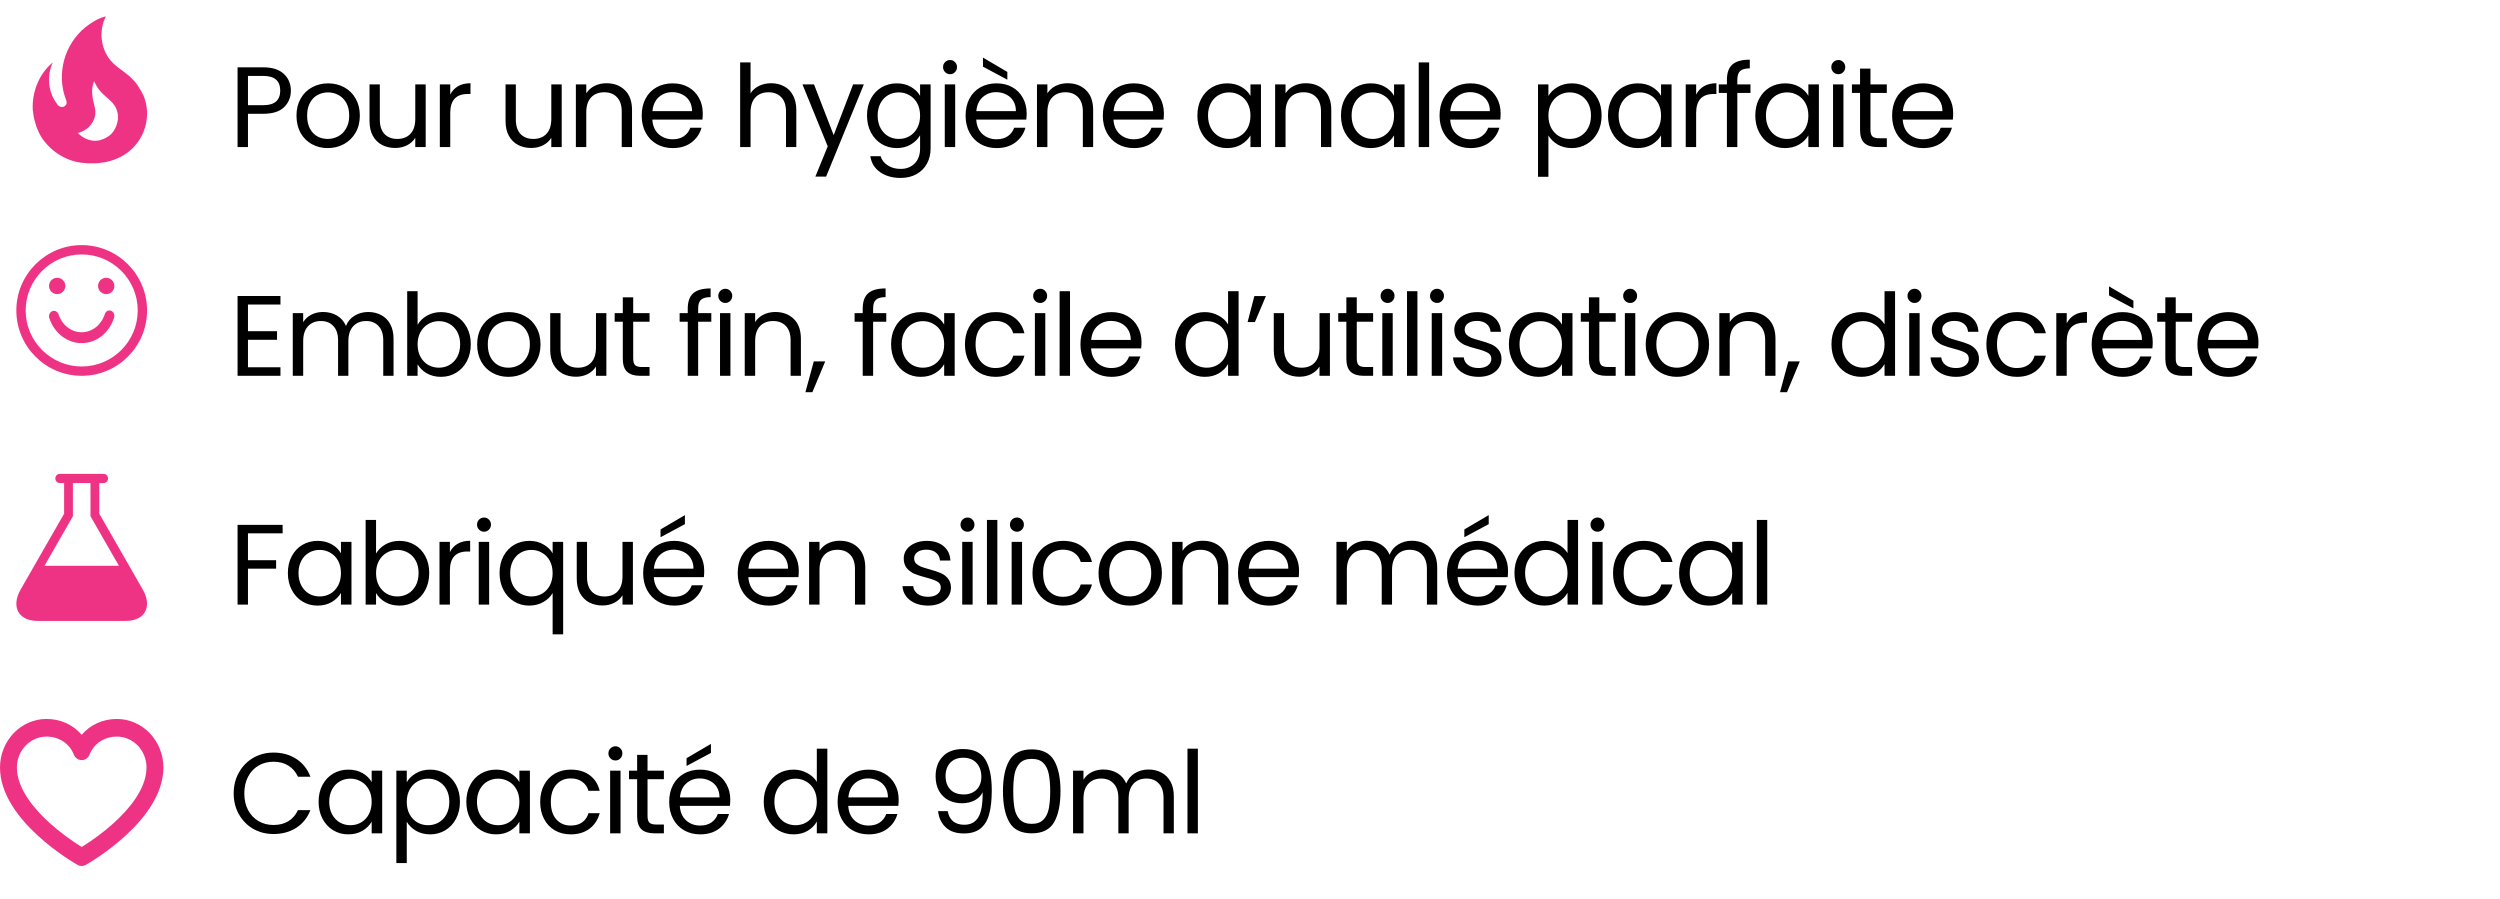 <svg xmlns="http://www.w3.org/2000/svg" fill="none" viewBox="0 0 153 55" height="55" width="153">
<path fill="black" d="M17.801 5.549C17.801 5.955 17.661 6.293 17.381 6.564C17.106 6.83 16.683 6.963 16.114 6.963H15.176V9H14.539V4.121H16.114C16.665 4.121 17.082 4.254 17.367 4.52C17.656 4.786 17.801 5.129 17.801 5.549ZM16.114 6.438C16.469 6.438 16.73 6.361 16.898 6.207C17.066 6.053 17.15 5.834 17.15 5.549C17.15 4.947 16.805 4.646 16.114 4.646H15.176V6.438H16.114ZM20.056 9.063C19.696 9.063 19.37 8.981 19.076 8.818C18.786 8.655 18.558 8.424 18.39 8.125C18.226 7.822 18.145 7.472 18.145 7.075C18.145 6.683 18.229 6.338 18.397 6.039C18.569 5.736 18.803 5.505 19.097 5.346C19.391 5.183 19.72 5.101 20.084 5.101C20.448 5.101 20.777 5.183 21.071 5.346C21.365 5.505 21.596 5.733 21.764 6.032C21.936 6.331 22.023 6.678 22.023 7.075C22.023 7.472 21.934 7.822 21.757 8.125C21.584 8.424 21.348 8.655 21.05 8.818C20.751 8.981 20.42 9.063 20.056 9.063ZM20.056 8.503C20.284 8.503 20.499 8.449 20.7 8.342C20.9 8.235 21.061 8.074 21.183 7.859C21.309 7.644 21.372 7.383 21.372 7.075C21.372 6.767 21.311 6.506 21.19 6.291C21.068 6.076 20.91 5.918 20.714 5.815C20.518 5.708 20.305 5.654 20.077 5.654C19.843 5.654 19.629 5.708 19.433 5.815C19.241 5.918 19.087 6.076 18.971 6.291C18.854 6.506 18.796 6.767 18.796 7.075C18.796 7.388 18.852 7.651 18.964 7.866C19.08 8.081 19.234 8.242 19.426 8.349C19.617 8.452 19.827 8.503 20.056 8.503ZM26.052 5.164V9H25.415V8.433C25.294 8.629 25.124 8.783 24.904 8.895C24.69 9.002 24.452 9.056 24.19 9.056C23.892 9.056 23.623 8.995 23.385 8.874C23.147 8.748 22.958 8.561 22.818 8.314C22.683 8.067 22.615 7.766 22.615 7.411V5.164H23.245V7.327C23.245 7.705 23.341 7.997 23.532 8.202C23.724 8.403 23.985 8.503 24.316 8.503C24.657 8.503 24.925 8.398 25.121 8.188C25.317 7.978 25.415 7.672 25.415 7.271V5.164H26.052ZM27.555 5.787C27.667 5.568 27.826 5.397 28.031 5.276C28.241 5.155 28.495 5.094 28.794 5.094V5.752H28.626C27.912 5.752 27.555 6.139 27.555 6.914V9H26.918V5.164H27.555V5.787ZM34.377 5.164V9H33.74V8.433C33.619 8.629 33.449 8.783 33.229 8.895C33.015 9.002 32.777 9.056 32.515 9.056C32.217 9.056 31.948 8.995 31.71 8.874C31.472 8.748 31.283 8.561 31.143 8.314C31.008 8.067 30.94 7.766 30.94 7.411V5.164H31.57V7.327C31.57 7.705 31.666 7.997 31.857 8.202C32.049 8.403 32.31 8.503 32.641 8.503C32.982 8.503 33.25 8.398 33.446 8.188C33.642 7.978 33.74 7.672 33.74 7.271V5.164H34.377ZM37.112 5.094C37.578 5.094 37.956 5.236 38.246 5.521C38.535 5.801 38.68 6.207 38.68 6.739V9H38.05V6.83C38.05 6.447 37.954 6.156 37.763 5.955C37.572 5.75 37.31 5.647 36.979 5.647C36.643 5.647 36.374 5.752 36.174 5.962C35.978 6.172 35.88 6.478 35.88 6.879V9H35.243V5.164H35.88V5.71C36.006 5.514 36.176 5.362 36.391 5.255C36.61 5.148 36.85 5.094 37.112 5.094ZM43.01 6.935C43.01 7.056 43.003 7.185 42.989 7.32H39.923C39.947 7.698 40.075 7.994 40.308 8.209C40.546 8.419 40.833 8.524 41.169 8.524C41.445 8.524 41.673 8.461 41.855 8.335C42.042 8.204 42.173 8.032 42.247 7.817H42.933C42.831 8.186 42.625 8.487 42.317 8.72C42.009 8.949 41.627 9.063 41.169 9.063C40.805 9.063 40.479 8.981 40.189 8.818C39.905 8.655 39.681 8.424 39.517 8.125C39.354 7.822 39.272 7.472 39.272 7.075C39.272 6.678 39.352 6.331 39.51 6.032C39.669 5.733 39.891 5.505 40.175 5.346C40.465 5.183 40.796 5.101 41.169 5.101C41.533 5.101 41.855 5.18 42.135 5.339C42.415 5.498 42.63 5.717 42.779 5.997C42.933 6.272 43.01 6.585 43.01 6.935ZM42.352 6.802C42.352 6.559 42.299 6.352 42.191 6.179C42.084 6.002 41.937 5.869 41.75 5.78C41.568 5.687 41.365 5.64 41.141 5.64C40.819 5.64 40.544 5.743 40.315 5.948C40.091 6.153 39.963 6.438 39.93 6.802H42.352ZM47.201 5.094C47.491 5.094 47.752 5.157 47.985 5.283C48.219 5.404 48.401 5.589 48.531 5.836C48.667 6.083 48.734 6.384 48.734 6.739V9H48.104V6.83C48.104 6.447 48.009 6.156 47.817 5.955C47.626 5.75 47.365 5.647 47.033 5.647C46.697 5.647 46.429 5.752 46.228 5.962C46.032 6.172 45.934 6.478 45.934 6.879V9H45.297V3.82H45.934V5.71C46.06 5.514 46.233 5.362 46.452 5.255C46.676 5.148 46.926 5.094 47.201 5.094ZM52.869 5.164L50.559 10.806H49.901L50.657 8.958L49.11 5.164H49.817L51.021 8.272L52.211 5.164H52.869ZM54.881 5.101C55.213 5.101 55.502 5.173 55.749 5.318C56.001 5.463 56.188 5.645 56.309 5.864V5.164H56.953V9.084C56.953 9.434 56.879 9.744 56.729 10.015C56.58 10.29 56.365 10.505 56.085 10.659C55.81 10.813 55.488 10.89 55.119 10.89C54.615 10.89 54.195 10.771 53.859 10.533C53.523 10.295 53.325 9.971 53.264 9.56H53.894C53.964 9.793 54.109 9.98 54.328 10.12C54.548 10.265 54.811 10.337 55.119 10.337C55.469 10.337 55.754 10.227 55.973 10.008C56.197 9.789 56.309 9.481 56.309 9.084V8.279C56.183 8.503 55.997 8.69 55.749 8.839C55.502 8.988 55.213 9.063 54.881 9.063C54.541 9.063 54.23 8.979 53.95 8.811C53.675 8.643 53.458 8.407 53.299 8.104C53.141 7.801 53.061 7.455 53.061 7.068C53.061 6.676 53.141 6.333 53.299 6.039C53.458 5.74 53.675 5.509 53.95 5.346C54.23 5.183 54.541 5.101 54.881 5.101ZM56.309 7.075C56.309 6.786 56.251 6.534 56.134 6.319C56.018 6.104 55.859 5.941 55.658 5.829C55.462 5.712 55.245 5.654 55.007 5.654C54.769 5.654 54.552 5.71 54.356 5.822C54.16 5.934 54.004 6.097 53.887 6.312C53.771 6.527 53.712 6.779 53.712 7.068C53.712 7.362 53.771 7.619 53.887 7.838C54.004 8.053 54.16 8.218 54.356 8.335C54.552 8.447 54.769 8.503 55.007 8.503C55.245 8.503 55.462 8.447 55.658 8.335C55.859 8.218 56.018 8.053 56.134 7.838C56.251 7.619 56.309 7.364 56.309 7.075ZM58.149 4.541C58.027 4.541 57.925 4.499 57.841 4.415C57.757 4.331 57.715 4.228 57.715 4.107C57.715 3.986 57.757 3.883 57.841 3.799C57.925 3.715 58.027 3.673 58.149 3.673C58.265 3.673 58.363 3.715 58.443 3.799C58.527 3.883 58.569 3.986 58.569 4.107C58.569 4.228 58.527 4.331 58.443 4.415C58.363 4.499 58.265 4.541 58.149 4.541ZM58.457 5.164V9H57.82V5.164H58.457ZM62.832 6.935C62.832 7.056 62.825 7.185 62.811 7.32H59.745C59.769 7.698 59.897 7.994 60.13 8.209C60.368 8.419 60.655 8.524 60.991 8.524C61.267 8.524 61.495 8.461 61.677 8.335C61.864 8.204 61.995 8.032 62.069 7.817H62.755C62.653 8.186 62.447 8.487 62.139 8.72C61.831 8.949 61.449 9.063 60.991 9.063C60.627 9.063 60.301 8.981 60.011 8.818C59.727 8.655 59.503 8.424 59.339 8.125C59.176 7.822 59.094 7.472 59.094 7.075C59.094 6.678 59.174 6.331 59.332 6.032C59.491 5.733 59.713 5.505 59.997 5.346C60.287 5.183 60.618 5.101 60.991 5.101C61.355 5.101 61.677 5.18 61.957 5.339C62.237 5.498 62.452 5.717 62.601 5.997C62.755 6.272 62.832 6.585 62.832 6.935ZM62.174 6.802C62.174 6.559 62.121 6.352 62.013 6.179C61.906 6.002 61.759 5.869 61.572 5.78C61.39 5.687 61.187 5.64 60.963 5.64C60.641 5.64 60.366 5.743 60.137 5.948C59.913 6.153 59.785 6.438 59.752 6.802H62.174ZM61.649 4.401V4.877L60.158 4.079V3.526L61.649 4.401ZM65.332 5.094C65.799 5.094 66.177 5.236 66.466 5.521C66.756 5.801 66.9 6.207 66.9 6.739V9H66.27V6.83C66.27 6.447 66.175 6.156 65.983 5.955C65.792 5.75 65.531 5.647 65.199 5.647C64.863 5.647 64.595 5.752 64.394 5.962C64.198 6.172 64.1 6.478 64.1 6.879V9H63.463V5.164H64.1V5.71C64.226 5.514 64.397 5.362 64.611 5.255C64.831 5.148 65.071 5.094 65.332 5.094ZM71.231 6.935C71.231 7.056 71.224 7.185 71.21 7.32H68.144C68.167 7.698 68.296 7.994 68.529 8.209C68.767 8.419 69.054 8.524 69.39 8.524C69.665 8.524 69.894 8.461 70.076 8.335C70.263 8.204 70.393 8.032 70.468 7.817H71.154C71.051 8.186 70.846 8.487 70.538 8.72C70.23 8.949 69.847 9.063 69.39 9.063C69.026 9.063 68.699 8.981 68.41 8.818C68.125 8.655 67.901 8.424 67.738 8.125C67.575 7.822 67.493 7.472 67.493 7.075C67.493 6.678 67.572 6.331 67.731 6.032C67.889 5.733 68.111 5.505 68.396 5.346C68.685 5.183 69.016 5.101 69.39 5.101C69.754 5.101 70.076 5.18 70.356 5.339C70.636 5.498 70.85 5.717 71 5.997C71.154 6.272 71.231 6.585 71.231 6.935ZM70.573 6.802C70.573 6.559 70.519 6.352 70.412 6.179C70.305 6.002 70.157 5.869 69.971 5.78C69.789 5.687 69.586 5.64 69.362 5.64C69.04 5.64 68.764 5.743 68.536 5.948C68.312 6.153 68.183 6.438 68.151 6.802H70.573ZM73.28 7.068C73.28 6.676 73.359 6.333 73.518 6.039C73.677 5.74 73.894 5.509 74.169 5.346C74.449 5.183 74.759 5.101 75.1 5.101C75.436 5.101 75.728 5.173 75.975 5.318C76.222 5.463 76.406 5.645 76.528 5.864V5.164H77.172V9H76.528V8.286C76.402 8.51 76.213 8.697 75.961 8.846C75.713 8.991 75.424 9.063 75.093 9.063C74.752 9.063 74.444 8.979 74.169 8.811C73.894 8.643 73.677 8.407 73.518 8.104C73.359 7.801 73.28 7.455 73.28 7.068ZM76.528 7.075C76.528 6.786 76.469 6.534 76.353 6.319C76.236 6.104 76.078 5.941 75.877 5.829C75.681 5.712 75.464 5.654 75.226 5.654C74.988 5.654 74.771 5.71 74.575 5.822C74.379 5.934 74.222 6.097 74.106 6.312C73.989 6.527 73.931 6.779 73.931 7.068C73.931 7.362 73.989 7.619 74.106 7.838C74.222 8.053 74.379 8.218 74.575 8.335C74.771 8.447 74.988 8.503 75.226 8.503C75.464 8.503 75.681 8.447 75.877 8.335C76.078 8.218 76.236 8.053 76.353 7.838C76.469 7.619 76.528 7.364 76.528 7.075ZM79.907 5.094C80.374 5.094 80.752 5.236 81.041 5.521C81.331 5.801 81.475 6.207 81.475 6.739V9H80.845V6.83C80.845 6.447 80.75 6.156 80.558 5.955C80.367 5.75 80.106 5.647 79.774 5.647C79.438 5.647 79.17 5.752 78.969 5.962C78.773 6.172 78.675 6.478 78.675 6.879V9H78.038V5.164H78.675V5.71C78.801 5.514 78.972 5.362 79.186 5.255C79.406 5.148 79.646 5.094 79.907 5.094ZM82.068 7.068C82.068 6.676 82.147 6.333 82.306 6.039C82.465 5.74 82.681 5.509 82.957 5.346C83.237 5.183 83.547 5.101 83.888 5.101C84.224 5.101 84.516 5.173 84.763 5.318C85.01 5.463 85.195 5.645 85.316 5.864V5.164H85.96V9H85.316V8.286C85.19 8.51 85.001 8.697 84.749 8.846C84.501 8.991 84.212 9.063 83.881 9.063C83.54 9.063 83.232 8.979 82.957 8.811C82.681 8.643 82.465 8.407 82.306 8.104C82.147 7.801 82.068 7.455 82.068 7.068ZM85.316 7.075C85.316 6.786 85.257 6.534 85.141 6.319C85.024 6.104 84.865 5.941 84.665 5.829C84.469 5.712 84.252 5.654 84.014 5.654C83.776 5.654 83.559 5.71 83.363 5.822C83.167 5.934 83.01 6.097 82.894 6.312C82.777 6.527 82.719 6.779 82.719 7.068C82.719 7.362 82.777 7.619 82.894 7.838C83.01 8.053 83.167 8.218 83.363 8.335C83.559 8.447 83.776 8.503 84.014 8.503C84.252 8.503 84.469 8.447 84.665 8.335C84.865 8.218 85.024 8.053 85.141 7.838C85.257 7.619 85.316 7.364 85.316 7.075ZM87.463 3.82V9H86.826V3.82H87.463ZM91.839 6.935C91.839 7.056 91.832 7.185 91.818 7.32H88.752C88.775 7.698 88.904 7.994 89.137 8.209C89.375 8.419 89.662 8.524 89.998 8.524C90.273 8.524 90.502 8.461 90.684 8.335C90.871 8.204 91.001 8.032 91.076 7.817H91.762C91.659 8.186 91.454 8.487 91.146 8.72C90.838 8.949 90.455 9.063 89.998 9.063C89.634 9.063 89.307 8.981 89.018 8.818C88.733 8.655 88.509 8.424 88.346 8.125C88.183 7.822 88.101 7.472 88.101 7.075C88.101 6.678 88.18 6.331 88.339 6.032C88.498 5.733 88.719 5.505 89.004 5.346C89.293 5.183 89.625 5.101 89.998 5.101C90.362 5.101 90.684 5.18 90.964 5.339C91.244 5.498 91.459 5.717 91.608 5.997C91.762 6.272 91.839 6.585 91.839 6.935ZM91.181 6.802C91.181 6.559 91.127 6.352 91.02 6.179C90.913 6.002 90.766 5.869 90.579 5.78C90.397 5.687 90.194 5.64 89.97 5.64C89.648 5.64 89.373 5.743 89.144 5.948C88.92 6.153 88.792 6.438 88.759 6.802H91.181ZM94.763 5.871C94.889 5.652 95.076 5.47 95.323 5.325C95.575 5.176 95.867 5.101 96.198 5.101C96.539 5.101 96.847 5.183 97.122 5.346C97.402 5.509 97.621 5.74 97.78 6.039C97.939 6.333 98.018 6.676 98.018 7.068C98.018 7.455 97.939 7.801 97.78 8.104C97.621 8.407 97.402 8.643 97.122 8.811C96.847 8.979 96.539 9.063 96.198 9.063C95.871 9.063 95.582 8.991 95.33 8.846C95.083 8.697 94.894 8.512 94.763 8.293V10.82H94.126V5.164H94.763V5.871ZM97.367 7.068C97.367 6.779 97.309 6.527 97.192 6.312C97.075 6.097 96.917 5.934 96.716 5.822C96.52 5.71 96.303 5.654 96.065 5.654C95.832 5.654 95.615 5.712 95.414 5.829C95.218 5.941 95.059 6.107 94.938 6.326C94.821 6.541 94.763 6.79 94.763 7.075C94.763 7.364 94.821 7.619 94.938 7.838C95.059 8.053 95.218 8.218 95.414 8.335C95.615 8.447 95.832 8.503 96.065 8.503C96.303 8.503 96.52 8.447 96.716 8.335C96.917 8.218 97.075 8.053 97.192 7.838C97.309 7.619 97.367 7.362 97.367 7.068ZM98.409 7.068C98.409 6.676 98.488 6.333 98.647 6.039C98.805 5.74 99.022 5.509 99.297 5.346C99.578 5.183 99.888 5.101 100.228 5.101C100.564 5.101 100.856 5.173 101.103 5.318C101.351 5.463 101.535 5.645 101.656 5.864V5.164H102.3V9H101.656V8.286C101.53 8.51 101.341 8.697 101.089 8.846C100.842 8.991 100.553 9.063 100.221 9.063C99.881 9.063 99.573 8.979 99.297 8.811C99.022 8.643 98.805 8.407 98.647 8.104C98.488 7.801 98.409 7.455 98.409 7.068ZM101.656 7.075C101.656 6.786 101.598 6.534 101.481 6.319C101.365 6.104 101.206 5.941 101.005 5.829C100.809 5.712 100.592 5.654 100.354 5.654C100.116 5.654 99.9 5.71 99.704 5.822C99.507 5.934 99.351 6.097 99.234 6.312C99.118 6.527 99.059 6.779 99.059 7.068C99.059 7.362 99.118 7.619 99.234 7.838C99.351 8.053 99.507 8.218 99.704 8.335C99.9 8.447 100.116 8.503 100.354 8.503C100.592 8.503 100.809 8.447 101.005 8.335C101.206 8.218 101.365 8.053 101.481 7.838C101.598 7.619 101.656 7.364 101.656 7.075ZM103.804 5.787C103.916 5.568 104.075 5.397 104.28 5.276C104.49 5.155 104.744 5.094 105.043 5.094V5.752H104.875C104.161 5.752 103.804 6.139 103.804 6.914V9H103.167V5.164H103.804V5.787ZM107.129 5.689H106.324V9H105.687V5.689H105.19V5.164H105.687V4.891C105.687 4.462 105.797 4.149 106.016 3.953C106.24 3.752 106.597 3.652 107.087 3.652V4.184C106.807 4.184 106.609 4.24 106.492 4.352C106.38 4.459 106.324 4.639 106.324 4.891V5.164H107.129V5.689ZM107.424 7.068C107.424 6.676 107.503 6.333 107.662 6.039C107.821 5.74 108.038 5.509 108.313 5.346C108.593 5.183 108.903 5.101 109.244 5.101C109.58 5.101 109.872 5.173 110.119 5.318C110.366 5.463 110.551 5.645 110.672 5.864V5.164H111.316V9H110.672V8.286C110.546 8.51 110.357 8.697 110.105 8.846C109.858 8.991 109.568 9.063 109.237 9.063C108.896 9.063 108.588 8.979 108.313 8.811C108.038 8.643 107.821 8.407 107.662 8.104C107.503 7.801 107.424 7.455 107.424 7.068ZM110.672 7.075C110.672 6.786 110.614 6.534 110.497 6.319C110.38 6.104 110.222 5.941 110.021 5.829C109.825 5.712 109.608 5.654 109.37 5.654C109.132 5.654 108.915 5.71 108.719 5.822C108.523 5.934 108.367 6.097 108.25 6.312C108.133 6.527 108.075 6.779 108.075 7.068C108.075 7.362 108.133 7.619 108.25 7.838C108.367 8.053 108.523 8.218 108.719 8.335C108.915 8.447 109.132 8.503 109.37 8.503C109.608 8.503 109.825 8.447 110.021 8.335C110.222 8.218 110.38 8.053 110.497 7.838C110.614 7.619 110.672 7.364 110.672 7.075ZM112.511 4.541C112.39 4.541 112.287 4.499 112.203 4.415C112.119 4.331 112.077 4.228 112.077 4.107C112.077 3.986 112.119 3.883 112.203 3.799C112.287 3.715 112.39 3.673 112.511 3.673C112.628 3.673 112.726 3.715 112.805 3.799C112.889 3.883 112.931 3.986 112.931 4.107C112.931 4.228 112.889 4.331 112.805 4.415C112.726 4.499 112.628 4.541 112.511 4.541ZM112.819 5.164V9H112.182V5.164H112.819ZM114.472 5.689V7.95C114.472 8.137 114.512 8.27 114.591 8.349C114.67 8.424 114.808 8.461 115.004 8.461H115.473V9H114.899C114.544 9 114.278 8.918 114.101 8.755C113.924 8.592 113.835 8.323 113.835 7.95V5.689H113.338V5.164H113.835V4.198H114.472V5.164H115.473V5.689H114.472ZM119.535 6.935C119.535 7.056 119.528 7.185 119.514 7.32H116.448C116.471 7.698 116.6 7.994 116.833 8.209C117.071 8.419 117.358 8.524 117.694 8.524C117.969 8.524 118.198 8.461 118.38 8.335C118.567 8.204 118.697 8.032 118.772 7.817H119.458C119.355 8.186 119.15 8.487 118.842 8.72C118.534 8.949 118.151 9.063 117.694 9.063C117.33 9.063 117.003 8.981 116.714 8.818C116.429 8.655 116.205 8.424 116.042 8.125C115.879 7.822 115.797 7.472 115.797 7.075C115.797 6.678 115.876 6.331 116.035 6.032C116.194 5.733 116.415 5.505 116.7 5.346C116.989 5.183 117.321 5.101 117.694 5.101C118.058 5.101 118.38 5.18 118.66 5.339C118.94 5.498 119.155 5.717 119.304 5.997C119.458 6.272 119.535 6.585 119.535 6.935ZM118.877 6.802C118.877 6.559 118.823 6.352 118.716 6.179C118.609 6.002 118.462 5.869 118.275 5.78C118.093 5.687 117.89 5.64 117.666 5.64C117.344 5.64 117.069 5.743 116.84 5.948C116.616 6.153 116.488 6.438 116.455 6.802H118.877Z"></path>
<path fill="black" d="M15.176 18.639V20.27H16.954V20.795H15.176V22.475H17.164V23H14.539V18.114H17.164V18.639H15.176ZM22.531 19.094C22.829 19.094 23.096 19.157 23.329 19.283C23.562 19.404 23.747 19.589 23.882 19.836C24.017 20.083 24.085 20.384 24.085 20.739V23H23.455V20.83C23.455 20.447 23.359 20.156 23.168 19.955C22.981 19.75 22.727 19.647 22.405 19.647C22.073 19.647 21.81 19.754 21.614 19.969C21.418 20.179 21.32 20.485 21.32 20.886V23H20.69V20.83C20.69 20.447 20.594 20.156 20.403 19.955C20.216 19.75 19.962 19.647 19.64 19.647C19.308 19.647 19.045 19.754 18.849 19.969C18.653 20.179 18.555 20.485 18.555 20.886V23H17.918V19.164H18.555V19.717C18.681 19.516 18.849 19.362 19.059 19.255C19.273 19.148 19.509 19.094 19.766 19.094C20.088 19.094 20.372 19.166 20.62 19.311C20.867 19.456 21.052 19.668 21.173 19.948C21.28 19.677 21.457 19.467 21.705 19.318C21.952 19.169 22.227 19.094 22.531 19.094ZM25.557 19.878C25.687 19.649 25.879 19.463 26.131 19.318C26.383 19.173 26.67 19.101 26.992 19.101C27.337 19.101 27.647 19.183 27.923 19.346C28.198 19.509 28.415 19.74 28.574 20.039C28.732 20.333 28.812 20.676 28.812 21.068C28.812 21.455 28.732 21.801 28.574 22.104C28.415 22.407 28.196 22.643 27.916 22.811C27.64 22.979 27.332 23.063 26.992 23.063C26.66 23.063 26.369 22.991 26.117 22.846C25.869 22.701 25.683 22.517 25.557 22.293V23H24.92V17.82H25.557V19.878ZM28.161 21.068C28.161 20.779 28.102 20.527 27.986 20.312C27.869 20.097 27.71 19.934 27.51 19.822C27.314 19.71 27.097 19.654 26.859 19.654C26.625 19.654 26.408 19.712 26.208 19.829C26.012 19.941 25.853 20.107 25.732 20.326C25.615 20.541 25.557 20.79 25.557 21.075C25.557 21.364 25.615 21.619 25.732 21.838C25.853 22.053 26.012 22.218 26.208 22.335C26.408 22.447 26.625 22.503 26.859 22.503C27.097 22.503 27.314 22.447 27.51 22.335C27.71 22.218 27.869 22.053 27.986 21.838C28.102 21.619 28.161 21.362 28.161 21.068ZM31.113 23.063C30.754 23.063 30.427 22.981 30.133 22.818C29.844 22.655 29.615 22.424 29.447 22.125C29.284 21.822 29.202 21.472 29.202 21.075C29.202 20.683 29.286 20.338 29.454 20.039C29.627 19.736 29.86 19.505 30.154 19.346C30.448 19.183 30.777 19.101 31.141 19.101C31.505 19.101 31.834 19.183 32.128 19.346C32.422 19.505 32.653 19.733 32.821 20.032C32.994 20.331 33.08 20.678 33.08 21.075C33.08 21.472 32.992 21.822 32.814 22.125C32.642 22.424 32.406 22.655 32.107 22.818C31.809 22.981 31.477 23.063 31.113 23.063ZM31.113 22.503C31.342 22.503 31.557 22.449 31.757 22.342C31.958 22.235 32.119 22.074 32.24 21.859C32.366 21.644 32.429 21.383 32.429 21.075C32.429 20.767 32.369 20.506 32.247 20.291C32.126 20.076 31.967 19.918 31.771 19.815C31.575 19.708 31.363 19.654 31.134 19.654C30.901 19.654 30.686 19.708 30.49 19.815C30.299 19.918 30.145 20.076 30.028 20.291C29.912 20.506 29.853 20.767 29.853 21.075C29.853 21.388 29.909 21.651 30.021 21.866C30.138 22.081 30.292 22.242 30.483 22.349C30.675 22.452 30.885 22.503 31.113 22.503ZM37.11 19.164V23H36.473V22.433C36.352 22.629 36.181 22.783 35.962 22.895C35.747 23.002 35.509 23.056 35.248 23.056C34.949 23.056 34.681 22.995 34.443 22.874C34.205 22.748 34.016 22.561 33.876 22.314C33.74 22.067 33.673 21.766 33.673 21.411V19.164H34.303V21.327C34.303 21.705 34.398 21.997 34.59 22.202C34.781 22.403 35.042 22.503 35.374 22.503C35.715 22.503 35.983 22.398 36.179 22.188C36.375 21.978 36.473 21.672 36.473 21.271V19.164H37.11ZM38.752 19.689V21.95C38.752 22.137 38.792 22.27 38.871 22.349C38.951 22.424 39.088 22.461 39.284 22.461H39.753V23H39.179C38.825 23 38.559 22.918 38.381 22.755C38.204 22.592 38.115 22.323 38.115 21.95V19.689H37.618V19.164H38.115V18.198H38.752V19.164H39.753V19.689H38.752ZM43.532 19.689H42.727V23H42.09V19.689H41.593V19.164H42.09V18.891C42.09 18.462 42.2 18.149 42.419 17.953C42.643 17.752 43 17.652 43.49 17.652V18.184C43.21 18.184 43.012 18.24 42.895 18.352C42.783 18.459 42.727 18.639 42.727 18.891V19.164H43.532V19.689ZM44.394 18.541C44.273 18.541 44.17 18.499 44.086 18.415C44.002 18.331 43.96 18.228 43.96 18.107C43.96 17.986 44.002 17.883 44.086 17.799C44.17 17.715 44.273 17.673 44.394 17.673C44.511 17.673 44.609 17.715 44.688 17.799C44.772 17.883 44.814 17.986 44.814 18.107C44.814 18.228 44.772 18.331 44.688 18.415C44.609 18.499 44.511 18.541 44.394 18.541ZM44.702 19.164V23H44.065V19.164H44.702ZM47.447 19.094C47.913 19.094 48.291 19.236 48.581 19.521C48.87 19.801 49.015 20.207 49.015 20.739V23H48.385V20.83C48.385 20.447 48.289 20.156 48.098 19.955C47.906 19.75 47.645 19.647 47.314 19.647C46.978 19.647 46.709 19.752 46.509 19.962C46.313 20.172 46.215 20.478 46.215 20.879V23H45.578V19.164H46.215V19.71C46.341 19.514 46.511 19.362 46.726 19.255C46.945 19.148 47.185 19.094 47.447 19.094ZM50.503 22.118L49.719 24.001H49.292L49.803 22.118H50.503ZM54.24 19.689H53.435V23H52.798V19.689H52.301V19.164H52.798V18.891C52.798 18.462 52.908 18.149 53.127 17.953C53.351 17.752 53.708 17.652 54.198 17.652V18.184C53.918 18.184 53.72 18.24 53.603 18.352C53.491 18.459 53.435 18.639 53.435 18.891V19.164H54.24V19.689ZM54.535 21.068C54.535 20.676 54.614 20.333 54.773 20.039C54.931 19.74 55.148 19.509 55.424 19.346C55.704 19.183 56.014 19.101 56.355 19.101C56.691 19.101 56.983 19.173 57.23 19.318C57.477 19.463 57.661 19.645 57.783 19.864V19.164H58.427V23H57.783V22.286C57.657 22.51 57.468 22.697 57.216 22.846C56.968 22.991 56.679 23.063 56.348 23.063C56.007 23.063 55.699 22.979 55.424 22.811C55.148 22.643 54.931 22.407 54.773 22.104C54.614 21.801 54.535 21.455 54.535 21.068ZM57.783 21.075C57.783 20.786 57.724 20.534 57.608 20.319C57.491 20.104 57.333 19.941 57.132 19.829C56.936 19.712 56.719 19.654 56.481 19.654C56.243 19.654 56.026 19.71 55.83 19.822C55.634 19.934 55.477 20.097 55.361 20.312C55.244 20.527 55.186 20.779 55.186 21.068C55.186 21.362 55.244 21.619 55.361 21.838C55.477 22.053 55.634 22.218 55.83 22.335C56.026 22.447 56.243 22.503 56.481 22.503C56.719 22.503 56.936 22.447 57.132 22.335C57.333 22.218 57.491 22.053 57.608 21.838C57.724 21.619 57.783 21.364 57.783 21.075ZM59.055 21.075C59.055 20.678 59.135 20.333 59.293 20.039C59.452 19.74 59.671 19.509 59.951 19.346C60.236 19.183 60.56 19.101 60.924 19.101C61.396 19.101 61.783 19.215 62.086 19.444C62.394 19.673 62.597 19.99 62.695 20.396H62.009C61.944 20.163 61.816 19.978 61.624 19.843C61.438 19.708 61.204 19.64 60.924 19.64C60.56 19.64 60.266 19.766 60.042 20.018C59.818 20.265 59.706 20.618 59.706 21.075C59.706 21.537 59.818 21.894 60.042 22.146C60.266 22.398 60.56 22.524 60.924 22.524C61.204 22.524 61.438 22.459 61.624 22.328C61.811 22.197 61.939 22.011 62.009 21.768H62.695C62.593 22.16 62.387 22.475 62.079 22.713C61.771 22.946 61.386 23.063 60.924 23.063C60.56 23.063 60.236 22.981 59.951 22.818C59.671 22.655 59.452 22.424 59.293 22.125C59.135 21.826 59.055 21.476 59.055 21.075ZM63.664 18.541C63.543 18.541 63.44 18.499 63.356 18.415C63.272 18.331 63.23 18.228 63.23 18.107C63.23 17.986 63.272 17.883 63.356 17.799C63.44 17.715 63.543 17.673 63.664 17.673C63.781 17.673 63.879 17.715 63.958 17.799C64.042 17.883 64.084 17.986 64.084 18.107C64.084 18.228 64.042 18.331 63.958 18.415C63.879 18.499 63.781 18.541 63.664 18.541ZM63.972 19.164V23H63.335V19.164H63.972ZM65.485 17.82V23H64.848V17.82H65.485ZM69.861 20.935C69.861 21.056 69.854 21.185 69.84 21.32H66.774C66.797 21.698 66.925 21.994 67.159 22.209C67.397 22.419 67.684 22.524 68.02 22.524C68.295 22.524 68.524 22.461 68.706 22.335C68.892 22.204 69.023 22.032 69.098 21.817H69.784C69.681 22.186 69.476 22.487 69.168 22.72C68.86 22.949 68.477 23.063 68.02 23.063C67.656 23.063 67.329 22.981 67.04 22.818C66.755 22.655 66.531 22.424 66.368 22.125C66.204 21.822 66.123 21.472 66.123 21.075C66.123 20.678 66.202 20.331 66.361 20.032C66.519 19.733 66.741 19.505 67.026 19.346C67.315 19.183 67.646 19.101 68.02 19.101C68.384 19.101 68.706 19.18 68.986 19.339C69.266 19.498 69.48 19.717 69.63 19.997C69.784 20.272 69.861 20.585 69.861 20.935ZM69.203 20.802C69.203 20.559 69.149 20.352 69.042 20.179C68.934 20.002 68.787 19.869 68.601 19.78C68.419 19.687 68.216 19.64 67.992 19.64C67.67 19.64 67.394 19.743 67.166 19.948C66.942 20.153 66.813 20.438 66.781 20.802H69.203ZM71.91 21.068C71.91 20.676 71.989 20.333 72.148 20.039C72.306 19.74 72.523 19.509 72.799 19.346C73.079 19.183 73.391 19.101 73.737 19.101C74.035 19.101 74.313 19.171 74.57 19.311C74.826 19.446 75.022 19.626 75.158 19.85V17.82H75.802V23H75.158V22.279C75.032 22.508 74.845 22.697 74.598 22.846C74.35 22.991 74.061 23.063 73.73 23.063C73.389 23.063 73.079 22.979 72.799 22.811C72.523 22.643 72.306 22.407 72.148 22.104C71.989 21.801 71.91 21.455 71.91 21.068ZM75.158 21.075C75.158 20.786 75.099 20.534 74.983 20.319C74.866 20.104 74.707 19.941 74.507 19.829C74.311 19.712 74.094 19.654 73.856 19.654C73.618 19.654 73.401 19.71 73.205 19.822C73.009 19.934 72.852 20.097 72.736 20.312C72.619 20.527 72.561 20.779 72.561 21.068C72.561 21.362 72.619 21.619 72.736 21.838C72.852 22.053 73.009 22.218 73.205 22.335C73.401 22.447 73.618 22.503 73.856 22.503C74.094 22.503 74.311 22.447 74.507 22.335C74.707 22.218 74.866 22.053 74.983 21.838C75.099 21.619 75.158 21.364 75.158 21.075ZM76.766 18.121H77.473L76.801 19.71H76.353L76.766 18.121ZM81.391 19.164V23H80.754V22.433C80.633 22.629 80.463 22.783 80.243 22.895C80.029 23.002 79.791 23.056 79.529 23.056C79.231 23.056 78.962 22.995 78.724 22.874C78.486 22.748 78.297 22.561 78.157 22.314C78.022 22.067 77.954 21.766 77.954 21.411V19.164H78.584V21.327C78.584 21.705 78.68 21.997 78.871 22.202C79.063 22.403 79.324 22.503 79.655 22.503C79.996 22.503 80.264 22.398 80.46 22.188C80.656 21.978 80.754 21.672 80.754 21.271V19.164H81.391ZM83.034 19.689V21.95C83.034 22.137 83.074 22.27 83.153 22.349C83.232 22.424 83.37 22.461 83.566 22.461H84.035V23H83.461C83.106 23 82.84 22.918 82.663 22.755C82.486 22.592 82.397 22.323 82.397 21.95V19.689H81.9V19.164H82.397V18.198H83.034V19.164H84.035V19.689H83.034ZM84.926 18.541C84.804 18.541 84.702 18.499 84.618 18.415C84.534 18.331 84.492 18.228 84.492 18.107C84.492 17.986 84.534 17.883 84.618 17.799C84.702 17.715 84.804 17.673 84.926 17.673C85.042 17.673 85.14 17.715 85.22 17.799C85.304 17.883 85.346 17.986 85.346 18.107C85.346 18.228 85.304 18.331 85.22 18.415C85.14 18.499 85.042 18.541 84.926 18.541ZM85.234 19.164V23H84.597V19.164H85.234ZM86.746 17.82V23H86.109V17.82H86.746ZM87.951 18.541C87.83 18.541 87.727 18.499 87.643 18.415C87.559 18.331 87.517 18.228 87.517 18.107C87.517 17.986 87.559 17.883 87.643 17.799C87.727 17.715 87.83 17.673 87.951 17.673C88.068 17.673 88.166 17.715 88.245 17.799C88.329 17.883 88.371 17.986 88.371 18.107C88.371 18.228 88.329 18.331 88.245 18.415C88.166 18.499 88.068 18.541 87.951 18.541ZM88.259 19.164V23H87.622V19.164H88.259ZM90.493 23.063C90.199 23.063 89.935 23.014 89.702 22.916C89.468 22.813 89.284 22.673 89.149 22.496C89.013 22.314 88.939 22.106 88.925 21.873H89.583C89.601 22.064 89.69 22.221 89.849 22.342C90.012 22.463 90.224 22.524 90.486 22.524C90.728 22.524 90.92 22.47 91.06 22.363C91.2 22.256 91.27 22.12 91.27 21.957C91.27 21.789 91.195 21.665 91.046 21.586C90.896 21.502 90.665 21.42 90.353 21.341C90.068 21.266 89.835 21.192 89.653 21.117C89.475 21.038 89.321 20.923 89.191 20.774C89.065 20.62 89.002 20.419 89.002 20.172C89.002 19.976 89.06 19.796 89.177 19.633C89.293 19.47 89.459 19.341 89.674 19.248C89.888 19.15 90.133 19.101 90.409 19.101C90.833 19.101 91.176 19.208 91.438 19.423C91.699 19.638 91.839 19.932 91.858 20.305H91.221C91.207 20.104 91.125 19.943 90.976 19.822C90.831 19.701 90.635 19.64 90.388 19.64C90.159 19.64 89.977 19.689 89.842 19.787C89.706 19.885 89.639 20.013 89.639 20.172C89.639 20.298 89.678 20.403 89.758 20.487C89.842 20.566 89.944 20.632 90.066 20.683C90.192 20.73 90.364 20.783 90.584 20.844C90.859 20.919 91.083 20.993 91.256 21.068C91.428 21.138 91.575 21.245 91.697 21.39C91.823 21.535 91.888 21.724 91.893 21.957C91.893 22.167 91.834 22.356 91.718 22.524C91.601 22.692 91.435 22.825 91.221 22.923C91.011 23.016 90.768 23.063 90.493 23.063ZM92.344 21.068C92.344 20.676 92.423 20.333 92.582 20.039C92.741 19.74 92.958 19.509 93.233 19.346C93.513 19.183 93.823 19.101 94.164 19.101C94.5 19.101 94.792 19.173 95.039 19.318C95.286 19.463 95.471 19.645 95.592 19.864V19.164H96.236V23H95.592V22.286C95.466 22.51 95.277 22.697 95.025 22.846C94.778 22.991 94.488 23.063 94.157 23.063C93.816 23.063 93.508 22.979 93.233 22.811C92.958 22.643 92.741 22.407 92.582 22.104C92.423 21.801 92.344 21.455 92.344 21.068ZM95.592 21.075C95.592 20.786 95.534 20.534 95.417 20.319C95.3 20.104 95.142 19.941 94.941 19.829C94.745 19.712 94.528 19.654 94.29 19.654C94.052 19.654 93.835 19.71 93.639 19.822C93.443 19.934 93.287 20.097 93.17 20.312C93.053 20.527 92.995 20.779 92.995 21.068C92.995 21.362 93.053 21.619 93.17 21.838C93.287 22.053 93.443 22.218 93.639 22.335C93.835 22.447 94.052 22.503 94.29 22.503C94.528 22.503 94.745 22.447 94.941 22.335C95.142 22.218 95.3 22.053 95.417 21.838C95.534 21.619 95.592 21.364 95.592 21.075ZM97.879 19.689V21.95C97.879 22.137 97.919 22.27 97.998 22.349C98.078 22.424 98.215 22.461 98.411 22.461H98.88V23H98.306C97.952 23 97.686 22.918 97.508 22.755C97.331 22.592 97.242 22.323 97.242 21.95V19.689H96.745V19.164H97.242V18.198H97.879V19.164H98.88V19.689H97.879ZM99.771 18.541C99.65 18.541 99.547 18.499 99.463 18.415C99.379 18.331 99.337 18.228 99.337 18.107C99.337 17.986 99.379 17.883 99.463 17.799C99.547 17.715 99.65 17.673 99.771 17.673C99.888 17.673 99.986 17.715 100.065 17.799C100.149 17.883 100.191 17.986 100.191 18.107C100.191 18.228 100.149 18.331 100.065 18.415C99.986 18.499 99.888 18.541 99.771 18.541ZM100.079 19.164V23H99.442V19.164H100.079ZM102.628 23.063C102.268 23.063 101.942 22.981 101.648 22.818C101.358 22.655 101.13 22.424 100.962 22.125C100.798 21.822 100.717 21.472 100.717 21.075C100.717 20.683 100.801 20.338 100.969 20.039C101.141 19.736 101.375 19.505 101.669 19.346C101.963 19.183 102.292 19.101 102.656 19.101C103.02 19.101 103.349 19.183 103.643 19.346C103.937 19.505 104.168 19.733 104.336 20.032C104.508 20.331 104.595 20.678 104.595 21.075C104.595 21.472 104.506 21.822 104.329 22.125C104.156 22.424 103.92 22.655 103.622 22.818C103.323 22.981 102.992 23.063 102.628 23.063ZM102.628 22.503C102.856 22.503 103.071 22.449 103.272 22.342C103.472 22.235 103.633 22.074 103.755 21.859C103.881 21.644 103.944 21.383 103.944 21.075C103.944 20.767 103.883 20.506 103.762 20.291C103.64 20.076 103.482 19.918 103.286 19.815C103.09 19.708 102.877 19.654 102.649 19.654C102.415 19.654 102.201 19.708 102.005 19.815C101.813 19.918 101.659 20.076 101.543 20.291C101.426 20.506 101.368 20.767 101.368 21.075C101.368 21.388 101.424 21.651 101.536 21.866C101.652 22.081 101.806 22.242 101.998 22.349C102.189 22.452 102.399 22.503 102.628 22.503ZM107.091 19.094C107.558 19.094 107.936 19.236 108.225 19.521C108.515 19.801 108.659 20.207 108.659 20.739V23H108.029V20.83C108.029 20.447 107.934 20.156 107.742 19.955C107.551 19.75 107.29 19.647 106.958 19.647C106.622 19.647 106.354 19.752 106.153 19.962C105.957 20.172 105.859 20.478 105.859 20.879V23H105.222V19.164H105.859V19.71C105.985 19.514 106.156 19.362 106.37 19.255C106.59 19.148 106.83 19.094 107.091 19.094ZM110.148 22.118L109.364 24.001H108.937L109.448 22.118H110.148ZM112.086 21.068C112.086 20.676 112.165 20.333 112.324 20.039C112.482 19.74 112.699 19.509 112.975 19.346C113.255 19.183 113.567 19.101 113.913 19.101C114.211 19.101 114.489 19.171 114.746 19.311C115.002 19.446 115.198 19.626 115.334 19.85V17.82H115.978V23H115.334V22.279C115.208 22.508 115.021 22.697 114.774 22.846C114.526 22.991 114.237 23.063 113.906 23.063C113.565 23.063 113.255 22.979 112.975 22.811C112.699 22.643 112.482 22.407 112.324 22.104C112.165 21.801 112.086 21.455 112.086 21.068ZM115.334 21.075C115.334 20.786 115.275 20.534 115.159 20.319C115.042 20.104 114.883 19.941 114.683 19.829C114.487 19.712 114.27 19.654 114.032 19.654C113.794 19.654 113.577 19.71 113.381 19.822C113.185 19.934 113.028 20.097 112.912 20.312C112.795 20.527 112.737 20.779 112.737 21.068C112.737 21.362 112.795 21.619 112.912 21.838C113.028 22.053 113.185 22.218 113.381 22.335C113.577 22.447 113.794 22.503 114.032 22.503C114.27 22.503 114.487 22.447 114.683 22.335C114.883 22.218 115.042 22.053 115.159 21.838C115.275 21.619 115.334 21.364 115.334 21.075ZM117.173 18.541C117.052 18.541 116.949 18.499 116.865 18.415C116.781 18.331 116.739 18.228 116.739 18.107C116.739 17.986 116.781 17.883 116.865 17.799C116.949 17.715 117.052 17.673 117.173 17.673C117.29 17.673 117.388 17.715 117.467 17.799C117.551 17.883 117.593 17.986 117.593 18.107C117.593 18.228 117.551 18.331 117.467 18.415C117.388 18.499 117.29 18.541 117.173 18.541ZM117.481 19.164V23H116.844V19.164H117.481ZM119.715 23.063C119.421 23.063 119.157 23.014 118.924 22.916C118.691 22.813 118.506 22.673 118.371 22.496C118.236 22.314 118.161 22.106 118.147 21.873H118.805C118.824 22.064 118.912 22.221 119.071 22.342C119.234 22.463 119.447 22.524 119.708 22.524C119.951 22.524 120.142 22.47 120.282 22.363C120.422 22.256 120.492 22.12 120.492 21.957C120.492 21.789 120.417 21.665 120.268 21.586C120.119 21.502 119.888 21.42 119.575 21.341C119.29 21.266 119.057 21.192 118.875 21.117C118.698 21.038 118.544 20.923 118.413 20.774C118.287 20.62 118.224 20.419 118.224 20.172C118.224 19.976 118.282 19.796 118.399 19.633C118.516 19.47 118.681 19.341 118.896 19.248C119.111 19.15 119.356 19.101 119.631 19.101C120.056 19.101 120.399 19.208 120.66 19.423C120.921 19.638 121.061 19.932 121.08 20.305H120.443C120.429 20.104 120.347 19.943 120.198 19.822C120.053 19.701 119.857 19.64 119.61 19.64C119.381 19.64 119.199 19.689 119.064 19.787C118.929 19.885 118.861 20.013 118.861 20.172C118.861 20.298 118.901 20.403 118.98 20.487C119.064 20.566 119.167 20.632 119.288 20.683C119.414 20.73 119.587 20.783 119.806 20.844C120.081 20.919 120.305 20.993 120.478 21.068C120.651 21.138 120.798 21.245 120.919 21.39C121.045 21.535 121.11 21.724 121.115 21.957C121.115 22.167 121.057 22.356 120.94 22.524C120.823 22.692 120.658 22.825 120.443 22.923C120.233 23.016 119.99 23.063 119.715 23.063ZM121.566 21.075C121.566 20.678 121.645 20.333 121.804 20.039C121.963 19.74 122.182 19.509 122.462 19.346C122.747 19.183 123.071 19.101 123.435 19.101C123.906 19.101 124.294 19.215 124.597 19.444C124.905 19.673 125.108 19.99 125.206 20.396H124.52C124.455 20.163 124.326 19.978 124.135 19.843C123.948 19.708 123.715 19.64 123.435 19.64C123.071 19.64 122.777 19.766 122.553 20.018C122.329 20.265 122.217 20.618 122.217 21.075C122.217 21.537 122.329 21.894 122.553 22.146C122.777 22.398 123.071 22.524 123.435 22.524C123.715 22.524 123.948 22.459 124.135 22.328C124.322 22.197 124.45 22.011 124.52 21.768H125.206C125.103 22.16 124.898 22.475 124.59 22.713C124.282 22.946 123.897 23.063 123.435 23.063C123.071 23.063 122.747 22.981 122.462 22.818C122.182 22.655 121.963 22.424 121.804 22.125C121.645 21.826 121.566 21.476 121.566 21.075ZM126.483 19.787C126.595 19.568 126.754 19.397 126.959 19.276C127.169 19.155 127.423 19.094 127.722 19.094V19.752H127.554C126.84 19.752 126.483 20.139 126.483 20.914V23H125.846V19.164H126.483V19.787ZM131.747 20.935C131.747 21.056 131.74 21.185 131.726 21.32H128.66C128.684 21.698 128.812 21.994 129.045 22.209C129.283 22.419 129.57 22.524 129.906 22.524C130.182 22.524 130.41 22.461 130.592 22.335C130.779 22.204 130.91 22.032 130.984 21.817H131.67C131.568 22.186 131.362 22.487 131.054 22.72C130.746 22.949 130.364 23.063 129.906 23.063C129.542 23.063 129.216 22.981 128.926 22.818C128.642 22.655 128.418 22.424 128.254 22.125C128.091 21.822 128.009 21.472 128.009 21.075C128.009 20.678 128.089 20.331 128.247 20.032C128.406 19.733 128.628 19.505 128.912 19.346C129.202 19.183 129.533 19.101 129.906 19.101C130.27 19.101 130.592 19.18 130.872 19.339C131.152 19.498 131.367 19.717 131.516 19.997C131.67 20.272 131.747 20.585 131.747 20.935ZM131.089 20.802C131.089 20.559 131.036 20.352 130.928 20.179C130.821 20.002 130.674 19.869 130.487 19.78C130.305 19.687 130.102 19.64 129.878 19.64C129.556 19.64 129.281 19.743 129.052 19.948C128.828 20.153 128.7 20.438 128.667 20.802H131.089ZM130.564 18.401V18.877L129.073 18.079V17.526L130.564 18.401ZM133.155 19.689V21.95C133.155 22.137 133.195 22.27 133.274 22.349C133.354 22.424 133.491 22.461 133.687 22.461H134.156V23H133.582C133.228 23 132.962 22.918 132.784 22.755C132.607 22.592 132.518 22.323 132.518 21.95V19.689H132.021V19.164H132.518V18.198H133.155V19.164H134.156V19.689H133.155ZM138.218 20.935C138.218 21.056 138.211 21.185 138.197 21.32H135.131C135.154 21.698 135.283 21.994 135.516 22.209C135.754 22.419 136.041 22.524 136.377 22.524C136.652 22.524 136.881 22.461 137.063 22.335C137.25 22.204 137.38 22.032 137.455 21.817H138.141C138.038 22.186 137.833 22.487 137.525 22.72C137.217 22.949 136.834 23.063 136.377 23.063C136.013 23.063 135.686 22.981 135.397 22.818C135.112 22.655 134.888 22.424 134.725 22.125C134.562 21.822 134.48 21.472 134.48 21.075C134.48 20.678 134.559 20.331 134.718 20.032C134.877 19.733 135.098 19.505 135.383 19.346C135.672 19.183 136.004 19.101 136.377 19.101C136.741 19.101 137.063 19.18 137.343 19.339C137.623 19.498 137.838 19.717 137.987 19.997C138.141 20.272 138.218 20.585 138.218 20.935ZM137.56 20.802C137.56 20.559 137.506 20.352 137.399 20.179C137.292 20.002 137.145 19.869 136.958 19.78C136.776 19.687 136.573 19.64 136.349 19.64C136.027 19.64 135.752 19.743 135.523 19.948C135.299 20.153 135.171 20.438 135.138 20.802H137.56Z"></path>
<path fill="black" d="M17.297 32.121V32.639H15.176V34.284H16.898V34.802H15.176V37H14.539V32.121H17.297ZM17.618 35.068C17.618 34.676 17.698 34.333 17.856 34.039C18.015 33.74 18.232 33.509 18.507 33.346C18.787 33.183 19.098 33.101 19.438 33.101C19.774 33.101 20.066 33.173 20.313 33.318C20.561 33.463 20.745 33.645 20.866 33.864V33.164H21.51V37H20.866V36.286C20.74 36.51 20.551 36.697 20.299 36.846C20.052 36.991 19.763 37.063 19.431 37.063C19.091 37.063 18.783 36.979 18.507 36.811C18.232 36.643 18.015 36.407 17.856 36.104C17.698 35.801 17.618 35.455 17.618 35.068ZM20.866 35.075C20.866 34.786 20.808 34.534 20.691 34.319C20.575 34.104 20.416 33.941 20.215 33.829C20.019 33.712 19.802 33.654 19.564 33.654C19.326 33.654 19.109 33.71 18.913 33.822C18.717 33.934 18.561 34.097 18.444 34.312C18.328 34.527 18.269 34.779 18.269 35.068C18.269 35.362 18.328 35.619 18.444 35.838C18.561 36.053 18.717 36.218 18.913 36.335C19.109 36.447 19.326 36.503 19.564 36.503C19.802 36.503 20.019 36.447 20.215 36.335C20.416 36.218 20.575 36.053 20.691 35.838C20.808 35.619 20.866 35.364 20.866 35.075ZM23.014 33.878C23.145 33.649 23.336 33.463 23.588 33.318C23.84 33.173 24.127 33.101 24.449 33.101C24.794 33.101 25.105 33.183 25.38 33.346C25.655 33.509 25.872 33.74 26.031 34.039C26.189 34.333 26.269 34.676 26.269 35.068C26.269 35.455 26.189 35.801 26.031 36.104C25.872 36.407 25.653 36.643 25.373 36.811C25.098 36.979 24.79 37.063 24.449 37.063C24.117 37.063 23.826 36.991 23.574 36.846C23.326 36.701 23.14 36.517 23.014 36.293V37H22.377V31.82H23.014V33.878ZM25.618 35.068C25.618 34.779 25.559 34.527 25.443 34.312C25.326 34.097 25.168 33.934 24.967 33.822C24.771 33.71 24.554 33.654 24.316 33.654C24.082 33.654 23.866 33.712 23.665 33.829C23.469 33.941 23.31 34.107 23.189 34.326C23.072 34.541 23.014 34.79 23.014 35.075C23.014 35.364 23.072 35.619 23.189 35.838C23.31 36.053 23.469 36.218 23.665 36.335C23.866 36.447 24.082 36.503 24.316 36.503C24.554 36.503 24.771 36.447 24.967 36.335C25.168 36.218 25.326 36.053 25.443 35.838C25.559 35.619 25.618 35.362 25.618 35.068ZM27.534 33.787C27.646 33.568 27.805 33.397 28.01 33.276C28.22 33.155 28.475 33.094 28.773 33.094V33.752H28.605C27.891 33.752 27.534 34.139 27.534 34.914V37H26.897V33.164H27.534V33.787ZM29.628 32.541C29.506 32.541 29.404 32.499 29.32 32.415C29.236 32.331 29.194 32.228 29.194 32.107C29.194 31.986 29.236 31.883 29.32 31.799C29.404 31.715 29.506 31.673 29.628 31.673C29.744 31.673 29.842 31.715 29.922 31.799C30.006 31.883 30.048 31.986 30.048 32.107C30.048 32.228 30.006 32.331 29.922 32.415C29.842 32.499 29.744 32.541 29.628 32.541ZM29.936 33.164V37H29.299V33.164H29.936ZM30.573 35.068C30.573 34.676 30.653 34.333 30.811 34.039C30.97 33.74 31.187 33.509 31.462 33.346C31.742 33.183 32.055 33.101 32.4 33.101C32.732 33.101 33.021 33.176 33.268 33.325C33.52 33.47 33.705 33.649 33.821 33.864V33.164H34.465V38.82H33.821V36.293C33.7 36.508 33.513 36.69 33.261 36.839C33.009 36.988 32.715 37.063 32.379 37.063C32.043 37.063 31.738 36.979 31.462 36.811C31.187 36.643 30.97 36.407 30.811 36.104C30.653 35.801 30.573 35.455 30.573 35.068ZM33.821 35.075C33.821 34.786 33.763 34.534 33.646 34.319C33.53 34.104 33.371 33.941 33.17 33.829C32.974 33.712 32.757 33.654 32.519 33.654C32.281 33.654 32.064 33.71 31.868 33.822C31.672 33.934 31.516 34.097 31.399 34.312C31.283 34.527 31.224 34.779 31.224 35.068C31.224 35.362 31.283 35.619 31.399 35.838C31.516 36.053 31.672 36.218 31.868 36.335C32.064 36.447 32.281 36.503 32.519 36.503C32.757 36.503 32.974 36.447 33.17 36.335C33.371 36.218 33.53 36.053 33.646 35.838C33.763 35.619 33.821 35.364 33.821 35.075ZM38.734 33.164V37H38.097V36.433C37.975 36.629 37.805 36.783 37.586 36.895C37.371 37.002 37.133 37.056 36.872 37.056C36.573 37.056 36.305 36.995 36.067 36.874C35.829 36.748 35.64 36.561 35.5 36.314C35.364 36.067 35.297 35.766 35.297 35.411V33.164H35.927V35.327C35.927 35.705 36.022 35.997 36.214 36.202C36.405 36.403 36.666 36.503 36.998 36.503C37.338 36.503 37.607 36.398 37.803 36.188C37.999 35.978 38.097 35.672 38.097 35.271V33.164H38.734ZM43.099 34.935C43.099 35.056 43.092 35.185 43.078 35.32H40.012C40.036 35.698 40.164 35.994 40.397 36.209C40.635 36.419 40.922 36.524 41.258 36.524C41.534 36.524 41.762 36.461 41.944 36.335C42.131 36.204 42.262 36.032 42.336 35.817H43.022C42.92 36.186 42.714 36.487 42.406 36.72C42.098 36.949 41.716 37.063 41.258 37.063C40.894 37.063 40.568 36.981 40.278 36.818C39.994 36.655 39.77 36.424 39.606 36.125C39.443 35.822 39.361 35.472 39.361 35.075C39.361 34.678 39.441 34.331 39.599 34.032C39.758 33.733 39.98 33.505 40.264 33.346C40.554 33.183 40.885 33.101 41.258 33.101C41.622 33.101 41.944 33.18 42.224 33.339C42.504 33.498 42.719 33.717 42.868 33.997C43.022 34.272 43.099 34.585 43.099 34.935ZM42.441 34.802C42.441 34.559 42.388 34.352 42.28 34.179C42.173 34.002 42.026 33.869 41.839 33.78C41.657 33.687 41.454 33.64 41.23 33.64C40.908 33.64 40.633 33.743 40.404 33.948C40.18 34.153 40.052 34.438 40.019 34.802H42.441ZM41.916 32.079L40.425 32.877V32.401L41.916 31.526V32.079ZM48.886 34.935C48.886 35.056 48.879 35.185 48.865 35.32H45.799C45.823 35.698 45.951 35.994 46.184 36.209C46.422 36.419 46.709 36.524 47.045 36.524C47.321 36.524 47.549 36.461 47.731 36.335C47.918 36.204 48.049 36.032 48.123 35.817H48.809C48.707 36.186 48.501 36.487 48.193 36.72C47.885 36.949 47.503 37.063 47.045 37.063C46.681 37.063 46.355 36.981 46.065 36.818C45.781 36.655 45.557 36.424 45.393 36.125C45.23 35.822 45.148 35.472 45.148 35.075C45.148 34.678 45.228 34.331 45.386 34.032C45.545 33.733 45.767 33.505 46.051 33.346C46.341 33.183 46.672 33.101 47.045 33.101C47.409 33.101 47.731 33.18 48.011 33.339C48.291 33.498 48.506 33.717 48.655 33.997C48.809 34.272 48.886 34.585 48.886 34.935ZM48.228 34.802C48.228 34.559 48.175 34.352 48.067 34.179C47.96 34.002 47.813 33.869 47.626 33.78C47.444 33.687 47.241 33.64 47.017 33.64C46.695 33.64 46.42 33.743 46.191 33.948C45.967 34.153 45.839 34.438 45.806 34.802H48.228ZM51.386 33.094C51.853 33.094 52.231 33.236 52.52 33.521C52.809 33.801 52.954 34.207 52.954 34.739V37H52.324V34.83C52.324 34.447 52.228 34.156 52.037 33.955C51.846 33.75 51.584 33.647 51.253 33.647C50.917 33.647 50.649 33.752 50.448 33.962C50.252 34.172 50.154 34.478 50.154 34.879V37H49.517V33.164H50.154V33.71C50.28 33.514 50.45 33.362 50.665 33.255C50.885 33.148 51.125 33.094 51.386 33.094ZM56.799 37.063C56.505 37.063 56.241 37.014 56.008 36.916C55.775 36.813 55.59 36.673 55.455 36.496C55.319 36.314 55.245 36.106 55.231 35.873H55.889C55.907 36.064 55.996 36.221 56.155 36.342C56.318 36.463 56.531 36.524 56.792 36.524C57.035 36.524 57.226 36.47 57.366 36.363C57.506 36.256 57.576 36.12 57.576 35.957C57.576 35.789 57.501 35.665 57.352 35.586C57.203 35.502 56.971 35.42 56.659 35.341C56.374 35.266 56.141 35.192 55.959 35.117C55.782 35.038 55.627 34.923 55.497 34.774C55.371 34.62 55.308 34.419 55.308 34.172C55.308 33.976 55.366 33.796 55.483 33.633C55.599 33.47 55.765 33.341 55.98 33.248C56.194 33.15 56.44 33.101 56.715 33.101C57.139 33.101 57.483 33.208 57.744 33.423C58.005 33.638 58.145 33.932 58.164 34.305H57.527C57.513 34.104 57.431 33.943 57.282 33.822C57.137 33.701 56.941 33.64 56.694 33.64C56.465 33.64 56.283 33.689 56.148 33.787C56.013 33.885 55.945 34.013 55.945 34.172C55.945 34.298 55.984 34.403 56.064 34.487C56.148 34.566 56.251 34.632 56.372 34.683C56.498 34.73 56.67 34.783 56.89 34.844C57.165 34.919 57.389 34.993 57.562 35.068C57.734 35.138 57.882 35.245 58.003 35.39C58.129 35.535 58.194 35.724 58.199 35.957C58.199 36.167 58.141 36.356 58.024 36.524C57.907 36.692 57.742 36.825 57.527 36.923C57.317 37.016 57.074 37.063 56.799 37.063ZM59.217 32.541C59.096 32.541 58.993 32.499 58.909 32.415C58.825 32.331 58.783 32.228 58.783 32.107C58.783 31.986 58.825 31.883 58.909 31.799C58.993 31.715 59.096 31.673 59.217 31.673C59.334 31.673 59.432 31.715 59.511 31.799C59.595 31.883 59.637 31.986 59.637 32.107C59.637 32.228 59.595 32.331 59.511 32.415C59.432 32.499 59.334 32.541 59.217 32.541ZM59.525 33.164V37H58.888V33.164H59.525ZM61.038 31.82V37H60.401V31.82H61.038ZM62.242 32.541C62.121 32.541 62.018 32.499 61.934 32.415C61.85 32.331 61.808 32.228 61.808 32.107C61.808 31.986 61.85 31.883 61.934 31.799C62.018 31.715 62.121 31.673 62.242 31.673C62.359 31.673 62.457 31.715 62.536 31.799C62.62 31.883 62.662 31.986 62.662 32.107C62.662 32.228 62.62 32.331 62.536 32.415C62.457 32.499 62.359 32.541 62.242 32.541ZM62.55 33.164V37H61.913V33.164H62.55ZM63.188 35.075C63.188 34.678 63.267 34.333 63.426 34.039C63.585 33.74 63.804 33.509 64.084 33.346C64.369 33.183 64.693 33.101 65.057 33.101C65.528 33.101 65.916 33.215 66.219 33.444C66.527 33.673 66.73 33.99 66.828 34.396H66.142C66.077 34.163 65.948 33.978 65.757 33.843C65.57 33.708 65.337 33.64 65.057 33.64C64.693 33.64 64.399 33.766 64.175 34.018C63.951 34.265 63.839 34.618 63.839 35.075C63.839 35.537 63.951 35.894 64.175 36.146C64.399 36.398 64.693 36.524 65.057 36.524C65.337 36.524 65.57 36.459 65.757 36.328C65.944 36.197 66.072 36.011 66.142 35.768H66.828C66.725 36.16 66.52 36.475 66.212 36.713C65.904 36.946 65.519 37.063 65.057 37.063C64.693 37.063 64.369 36.981 64.084 36.818C63.804 36.655 63.585 36.424 63.426 36.125C63.267 35.826 63.188 35.476 63.188 35.075ZM69.141 37.063C68.782 37.063 68.455 36.981 68.161 36.818C67.872 36.655 67.643 36.424 67.475 36.125C67.312 35.822 67.23 35.472 67.23 35.075C67.23 34.683 67.314 34.338 67.482 34.039C67.655 33.736 67.888 33.505 68.182 33.346C68.476 33.183 68.805 33.101 69.169 33.101C69.533 33.101 69.862 33.183 70.156 33.346C70.45 33.505 70.681 33.733 70.849 34.032C71.022 34.331 71.108 34.678 71.108 35.075C71.108 35.472 71.019 35.822 70.842 36.125C70.669 36.424 70.434 36.655 70.135 36.818C69.836 36.981 69.505 37.063 69.141 37.063ZM69.141 36.503C69.37 36.503 69.584 36.449 69.785 36.342C69.986 36.235 70.147 36.074 70.268 35.859C70.394 35.644 70.457 35.383 70.457 35.075C70.457 34.767 70.396 34.506 70.275 34.291C70.154 34.076 69.995 33.918 69.799 33.815C69.603 33.708 69.391 33.654 69.162 33.654C68.929 33.654 68.714 33.708 68.518 33.815C68.327 33.918 68.173 34.076 68.056 34.291C67.939 34.506 67.881 34.767 67.881 35.075C67.881 35.388 67.937 35.651 68.049 35.866C68.166 36.081 68.32 36.242 68.511 36.349C68.702 36.452 68.912 36.503 69.141 36.503ZM73.605 33.094C74.071 33.094 74.449 33.236 74.739 33.521C75.028 33.801 75.173 34.207 75.173 34.739V37H74.543V34.83C74.543 34.447 74.447 34.156 74.256 33.955C74.064 33.75 73.803 33.647 73.472 33.647C73.136 33.647 72.867 33.752 72.667 33.962C72.471 34.172 72.373 34.478 72.373 34.879V37H71.736V33.164H72.373V33.71C72.499 33.514 72.669 33.362 72.884 33.255C73.103 33.148 73.343 33.094 73.605 33.094ZM79.503 34.935C79.503 35.056 79.496 35.185 79.482 35.32H76.416C76.439 35.698 76.568 35.994 76.801 36.209C77.039 36.419 77.326 36.524 77.662 36.524C77.937 36.524 78.166 36.461 78.348 36.335C78.535 36.204 78.665 36.032 78.74 35.817H79.426C79.323 36.186 79.118 36.487 78.81 36.72C78.502 36.949 78.119 37.063 77.662 37.063C77.298 37.063 76.971 36.981 76.682 36.818C76.397 36.655 76.173 36.424 76.01 36.125C75.847 35.822 75.765 35.472 75.765 35.075C75.765 34.678 75.844 34.331 76.003 34.032C76.162 33.733 76.383 33.505 76.668 33.346C76.957 33.183 77.289 33.101 77.662 33.101C78.026 33.101 78.348 33.18 78.628 33.339C78.908 33.498 79.123 33.717 79.272 33.997C79.426 34.272 79.503 34.585 79.503 34.935ZM78.845 34.802C78.845 34.559 78.791 34.352 78.684 34.179C78.577 34.002 78.43 33.869 78.243 33.78C78.061 33.687 77.858 33.64 77.634 33.64C77.312 33.64 77.037 33.743 76.808 33.948C76.584 34.153 76.456 34.438 76.423 34.802H78.845ZM86.403 33.094C86.702 33.094 86.968 33.157 87.201 33.283C87.434 33.404 87.619 33.589 87.754 33.836C87.889 34.083 87.957 34.384 87.957 34.739V37H87.327V34.83C87.327 34.447 87.231 34.156 87.04 33.955C86.853 33.75 86.599 33.647 86.277 33.647C85.946 33.647 85.682 33.754 85.486 33.969C85.29 34.179 85.192 34.485 85.192 34.886V37H84.562V34.83C84.562 34.447 84.466 34.156 84.275 33.955C84.088 33.75 83.834 33.647 83.512 33.647C83.181 33.647 82.917 33.754 82.721 33.969C82.525 34.179 82.427 34.485 82.427 34.886V37H81.79V33.164H82.427V33.717C82.553 33.516 82.721 33.362 82.931 33.255C83.146 33.148 83.382 33.094 83.638 33.094C83.96 33.094 84.245 33.166 84.492 33.311C84.74 33.456 84.924 33.668 85.045 33.948C85.153 33.677 85.33 33.467 85.577 33.318C85.825 33.169 86.1 33.094 86.403 33.094ZM92.292 34.935C92.292 35.056 92.285 35.185 92.271 35.32H89.205C89.228 35.698 89.357 35.994 89.59 36.209C89.828 36.419 90.115 36.524 90.451 36.524C90.726 36.524 90.955 36.461 91.137 36.335C91.324 36.204 91.454 36.032 91.529 35.817H92.215C92.112 36.186 91.907 36.487 91.599 36.72C91.291 36.949 90.908 37.063 90.451 37.063C90.087 37.063 89.76 36.981 89.471 36.818C89.186 36.655 88.962 36.424 88.799 36.125C88.636 35.822 88.554 35.472 88.554 35.075C88.554 34.678 88.633 34.331 88.792 34.032C88.951 33.733 89.172 33.505 89.457 33.346C89.746 33.183 90.078 33.101 90.451 33.101C90.815 33.101 91.137 33.18 91.417 33.339C91.697 33.498 91.912 33.717 92.061 33.997C92.215 34.272 92.292 34.585 92.292 34.935ZM91.634 34.802C91.634 34.559 91.58 34.352 91.473 34.179C91.366 34.002 91.219 33.869 91.032 33.78C90.85 33.687 90.647 33.64 90.423 33.64C90.101 33.64 89.826 33.743 89.597 33.948C89.373 34.153 89.245 34.438 89.212 34.802H91.634ZM91.109 32.079L89.618 32.877V32.401L91.109 31.526V32.079ZM92.685 35.068C92.685 34.676 92.764 34.333 92.923 34.039C93.082 33.74 93.299 33.509 93.574 33.346C93.854 33.183 94.166 33.101 94.512 33.101C94.811 33.101 95.088 33.171 95.345 33.311C95.602 33.446 95.797 33.626 95.933 33.85V31.82H96.577V37H95.933V36.279C95.807 36.508 95.62 36.697 95.373 36.846C95.126 36.991 94.836 37.063 94.505 37.063C94.164 37.063 93.854 36.979 93.574 36.811C93.299 36.643 93.082 36.407 92.923 36.104C92.764 35.801 92.685 35.455 92.685 35.068ZM95.933 35.075C95.933 34.786 95.874 34.534 95.758 34.319C95.641 34.104 95.483 33.941 95.282 33.829C95.086 33.712 94.869 33.654 94.631 33.654C94.393 33.654 94.176 33.71 93.98 33.822C93.784 33.934 93.627 34.097 93.511 34.312C93.394 34.527 93.336 34.779 93.336 35.068C93.336 35.362 93.394 35.619 93.511 35.838C93.627 36.053 93.784 36.218 93.98 36.335C94.176 36.447 94.393 36.503 94.631 36.503C94.869 36.503 95.086 36.447 95.282 36.335C95.483 36.218 95.641 36.053 95.758 35.838C95.874 35.619 95.933 35.364 95.933 35.075ZM97.772 32.541C97.651 32.541 97.548 32.499 97.464 32.415C97.38 32.331 97.338 32.228 97.338 32.107C97.338 31.986 97.38 31.883 97.464 31.799C97.548 31.715 97.651 31.673 97.772 31.673C97.889 31.673 97.987 31.715 98.066 31.799C98.15 31.883 98.192 31.986 98.192 32.107C98.192 32.228 98.15 32.331 98.066 32.415C97.987 32.499 97.889 32.541 97.772 32.541ZM98.08 33.164V37H97.443V33.164H98.08ZM98.718 35.075C98.718 34.678 98.797 34.333 98.956 34.039C99.115 33.74 99.334 33.509 99.614 33.346C99.899 33.183 100.223 33.101 100.587 33.101C101.058 33.101 101.446 33.215 101.749 33.444C102.057 33.673 102.26 33.99 102.358 34.396H101.672C101.607 34.163 101.478 33.978 101.287 33.843C101.1 33.708 100.867 33.64 100.587 33.64C100.223 33.64 99.929 33.766 99.705 34.018C99.481 34.265 99.369 34.618 99.369 35.075C99.369 35.537 99.481 35.894 99.705 36.146C99.929 36.398 100.223 36.524 100.587 36.524C100.867 36.524 101.1 36.459 101.287 36.328C101.474 36.197 101.602 36.011 101.672 35.768H102.358C102.255 36.16 102.05 36.475 101.742 36.713C101.434 36.946 101.049 37.063 100.587 37.063C100.223 37.063 99.899 36.981 99.614 36.818C99.334 36.655 99.115 36.424 98.956 36.125C98.797 35.826 98.718 35.476 98.718 35.075ZM102.76 35.068C102.76 34.676 102.839 34.333 102.998 34.039C103.157 33.74 103.374 33.509 103.649 33.346C103.929 33.183 104.239 33.101 104.58 33.101C104.916 33.101 105.208 33.173 105.455 33.318C105.702 33.463 105.887 33.645 106.008 33.864V33.164H106.652V37H106.008V36.286C105.882 36.51 105.693 36.697 105.441 36.846C105.194 36.991 104.904 37.063 104.573 37.063C104.232 37.063 103.924 36.979 103.649 36.811C103.374 36.643 103.157 36.407 102.998 36.104C102.839 35.801 102.76 35.455 102.76 35.068ZM106.008 35.075C106.008 34.786 105.95 34.534 105.833 34.319C105.716 34.104 105.558 33.941 105.357 33.829C105.161 33.712 104.944 33.654 104.706 33.654C104.468 33.654 104.251 33.71 104.055 33.822C103.859 33.934 103.703 34.097 103.586 34.312C103.469 34.527 103.411 34.779 103.411 35.068C103.411 35.362 103.469 35.619 103.586 35.838C103.703 36.053 103.859 36.218 104.055 36.335C104.251 36.447 104.468 36.503 104.706 36.503C104.944 36.503 105.161 36.447 105.357 36.335C105.558 36.218 105.716 36.053 105.833 35.838C105.95 35.619 106.008 35.364 106.008 35.075ZM108.155 31.82V37H107.518V31.82H108.155Z"></path>
<path fill="black" d="M14.301 48.557C14.301 48.081 14.408 47.654 14.623 47.276C14.838 46.893 15.129 46.595 15.498 46.38C15.871 46.165 16.284 46.058 16.737 46.058C17.269 46.058 17.733 46.186 18.13 46.443C18.527 46.7 18.816 47.064 18.998 47.535H18.235C18.1 47.241 17.904 47.015 17.647 46.856C17.395 46.697 17.092 46.618 16.737 46.618C16.396 46.618 16.091 46.697 15.82 46.856C15.549 47.015 15.337 47.241 15.183 47.535C15.029 47.824 14.952 48.165 14.952 48.557C14.952 48.944 15.029 49.285 15.183 49.579C15.337 49.868 15.549 50.092 15.82 50.251C16.091 50.41 16.396 50.489 16.737 50.489C17.092 50.489 17.395 50.412 17.647 50.258C17.904 50.099 18.1 49.873 18.235 49.579H18.998C18.816 50.046 18.527 50.407 18.13 50.664C17.733 50.916 17.269 51.042 16.737 51.042C16.284 51.042 15.871 50.937 15.498 50.727C15.129 50.512 14.838 50.216 14.623 49.838C14.408 49.46 14.301 49.033 14.301 48.557ZM19.498 49.068C19.498 48.676 19.578 48.333 19.736 48.039C19.895 47.74 20.112 47.509 20.387 47.346C20.667 47.183 20.978 47.101 21.318 47.101C21.654 47.101 21.946 47.173 22.193 47.318C22.441 47.463 22.625 47.645 22.746 47.864V47.164H23.39V51H22.746V50.286C22.62 50.51 22.431 50.697 22.179 50.846C21.932 50.991 21.643 51.063 21.311 51.063C20.971 51.063 20.663 50.979 20.387 50.811C20.112 50.643 19.895 50.407 19.736 50.104C19.578 49.801 19.498 49.455 19.498 49.068ZM22.746 49.075C22.746 48.786 22.688 48.534 22.571 48.319C22.455 48.104 22.296 47.941 22.095 47.829C21.899 47.712 21.682 47.654 21.444 47.654C21.206 47.654 20.989 47.71 20.793 47.822C20.597 47.934 20.441 48.097 20.324 48.312C20.208 48.527 20.149 48.779 20.149 49.068C20.149 49.362 20.208 49.619 20.324 49.838C20.441 50.053 20.597 50.218 20.793 50.335C20.989 50.447 21.206 50.503 21.444 50.503C21.682 50.503 21.899 50.447 22.095 50.335C22.296 50.218 22.455 50.053 22.571 49.838C22.688 49.619 22.746 49.364 22.746 49.075ZM24.894 47.871C25.02 47.652 25.206 47.47 25.454 47.325C25.706 47.176 25.997 47.101 26.329 47.101C26.669 47.101 26.977 47.183 27.253 47.346C27.533 47.509 27.752 47.74 27.911 48.039C28.069 48.333 28.149 48.676 28.149 49.068C28.149 49.455 28.069 49.801 27.911 50.104C27.752 50.407 27.533 50.643 27.253 50.811C26.977 50.979 26.669 51.063 26.329 51.063C26.002 51.063 25.713 50.991 25.461 50.846C25.213 50.697 25.024 50.512 24.894 50.293V52.82H24.257V47.164H24.894V47.871ZM27.498 49.068C27.498 48.779 27.439 48.527 27.323 48.312C27.206 48.097 27.047 47.934 26.847 47.822C26.651 47.71 26.434 47.654 26.196 47.654C25.962 47.654 25.745 47.712 25.545 47.829C25.349 47.941 25.19 48.107 25.069 48.326C24.952 48.541 24.894 48.79 24.894 49.075C24.894 49.364 24.952 49.619 25.069 49.838C25.19 50.053 25.349 50.218 25.545 50.335C25.745 50.447 25.962 50.503 26.196 50.503C26.434 50.503 26.651 50.447 26.847 50.335C27.047 50.218 27.206 50.053 27.323 49.838C27.439 49.619 27.498 49.362 27.498 49.068ZM28.539 49.068C28.539 48.676 28.619 48.333 28.777 48.039C28.936 47.74 29.153 47.509 29.428 47.346C29.708 47.183 30.018 47.101 30.359 47.101C30.695 47.101 30.987 47.173 31.234 47.318C31.482 47.463 31.666 47.645 31.787 47.864V47.164H32.431V51H31.787V50.286C31.661 50.51 31.472 50.697 31.22 50.846C30.973 50.991 30.683 51.063 30.352 51.063C30.012 51.063 29.703 50.979 29.428 50.811C29.153 50.643 28.936 50.407 28.777 50.104C28.619 49.801 28.539 49.455 28.539 49.068ZM31.787 49.075C31.787 48.786 31.729 48.534 31.612 48.319C31.495 48.104 31.337 47.941 31.136 47.829C30.94 47.712 30.723 47.654 30.485 47.654C30.247 47.654 30.03 47.71 29.834 47.822C29.638 47.934 29.482 48.097 29.365 48.312C29.248 48.527 29.19 48.779 29.19 49.068C29.19 49.362 29.248 49.619 29.365 49.838C29.482 50.053 29.638 50.218 29.834 50.335C30.03 50.447 30.247 50.503 30.485 50.503C30.723 50.503 30.94 50.447 31.136 50.335C31.337 50.218 31.495 50.053 31.612 49.838C31.729 49.619 31.787 49.364 31.787 49.075ZM33.06 49.075C33.06 48.678 33.139 48.333 33.298 48.039C33.456 47.74 33.676 47.509 33.956 47.346C34.24 47.183 34.565 47.101 34.929 47.101C35.4 47.101 35.787 47.215 36.091 47.444C36.399 47.673 36.602 47.99 36.7 48.396H36.014C35.948 48.163 35.82 47.978 35.629 47.843C35.442 47.708 35.209 47.64 34.929 47.64C34.565 47.64 34.271 47.766 34.047 48.018C33.823 48.265 33.711 48.618 33.711 49.075C33.711 49.537 33.823 49.894 34.047 50.146C34.271 50.398 34.565 50.524 34.929 50.524C35.209 50.524 35.442 50.459 35.629 50.328C35.815 50.197 35.944 50.011 36.014 49.768H36.7C36.597 50.16 36.392 50.475 36.084 50.713C35.776 50.946 35.391 51.063 34.929 51.063C34.565 51.063 34.24 50.981 33.956 50.818C33.676 50.655 33.456 50.424 33.298 50.125C33.139 49.826 33.06 49.476 33.06 49.075ZM37.669 46.541C37.547 46.541 37.445 46.499 37.361 46.415C37.277 46.331 37.235 46.228 37.235 46.107C37.235 45.986 37.277 45.883 37.361 45.799C37.445 45.715 37.547 45.673 37.669 45.673C37.785 45.673 37.883 45.715 37.963 45.799C38.047 45.883 38.089 45.986 38.089 46.107C38.089 46.228 38.047 46.331 37.963 46.415C37.883 46.499 37.785 46.541 37.669 46.541ZM37.977 47.164V51H37.34V47.164H37.977ZM39.629 47.689V49.95C39.629 50.137 39.669 50.27 39.748 50.349C39.828 50.424 39.965 50.461 40.161 50.461H40.63V51H40.056C39.702 51 39.436 50.918 39.258 50.755C39.081 50.592 38.992 50.323 38.992 49.95V47.689H38.495V47.164H38.992V46.198H39.629V47.164H40.63V47.689H39.629ZM44.692 48.935C44.692 49.056 44.685 49.185 44.671 49.32H41.605C41.628 49.698 41.757 49.994 41.99 50.209C42.228 50.419 42.515 50.524 42.851 50.524C43.126 50.524 43.355 50.461 43.537 50.335C43.724 50.204 43.854 50.032 43.929 49.817H44.615C44.512 50.186 44.307 50.487 43.999 50.72C43.691 50.949 43.308 51.063 42.851 51.063C42.487 51.063 42.16 50.981 41.871 50.818C41.586 50.655 41.362 50.424 41.199 50.125C41.036 49.822 40.954 49.472 40.954 49.075C40.954 48.678 41.033 48.331 41.192 48.032C41.351 47.733 41.572 47.505 41.857 47.346C42.146 47.183 42.478 47.101 42.851 47.101C43.215 47.101 43.537 47.18 43.817 47.339C44.097 47.498 44.312 47.717 44.461 47.997C44.615 48.272 44.692 48.585 44.692 48.935ZM44.034 48.802C44.034 48.559 43.98 48.352 43.873 48.179C43.766 48.002 43.619 47.869 43.432 47.78C43.25 47.687 43.047 47.64 42.823 47.64C42.501 47.64 42.226 47.743 41.997 47.948C41.773 48.153 41.645 48.438 41.612 48.802H44.034ZM43.509 46.079L42.018 46.877V46.401L43.509 45.526V46.079ZM46.741 49.068C46.741 48.676 46.82 48.333 46.979 48.039C47.138 47.74 47.355 47.509 47.63 47.346C47.91 47.183 48.223 47.101 48.568 47.101C48.867 47.101 49.144 47.171 49.401 47.311C49.658 47.446 49.854 47.626 49.989 47.85V45.82H50.633V51H49.989V50.279C49.863 50.508 49.676 50.697 49.429 50.846C49.182 50.991 48.892 51.063 48.561 51.063C48.22 51.063 47.91 50.979 47.63 50.811C47.355 50.643 47.138 50.407 46.979 50.104C46.82 49.801 46.741 49.455 46.741 49.068ZM49.989 49.075C49.989 48.786 49.931 48.534 49.814 48.319C49.697 48.104 49.539 47.941 49.338 47.829C49.142 47.712 48.925 47.654 48.687 47.654C48.449 47.654 48.232 47.71 48.036 47.822C47.84 47.934 47.684 48.097 47.567 48.312C47.45 48.527 47.392 48.779 47.392 49.068C47.392 49.362 47.45 49.619 47.567 49.838C47.684 50.053 47.84 50.218 48.036 50.335C48.232 50.447 48.449 50.503 48.687 50.503C48.925 50.503 49.142 50.447 49.338 50.335C49.539 50.218 49.697 50.053 49.814 49.838C49.931 49.619 49.989 49.364 49.989 49.075ZM54.999 48.935C54.999 49.056 54.992 49.185 54.978 49.32H51.913C51.936 49.698 52.064 49.994 52.297 50.209C52.535 50.419 52.822 50.524 53.158 50.524C53.434 50.524 53.663 50.461 53.844 50.335C54.031 50.204 54.162 50.032 54.236 49.817H54.922C54.82 50.186 54.614 50.487 54.306 50.72C53.998 50.949 53.616 51.063 53.158 51.063C52.794 51.063 52.468 50.981 52.178 50.818C51.894 50.655 51.67 50.424 51.507 50.125C51.343 49.822 51.261 49.472 51.261 49.075C51.261 48.678 51.341 48.331 51.499 48.032C51.658 47.733 51.88 47.505 52.164 47.346C52.454 47.183 52.785 47.101 53.158 47.101C53.523 47.101 53.844 47.18 54.124 47.339C54.404 47.498 54.619 47.717 54.769 47.997C54.922 48.272 54.999 48.585 54.999 48.935ZM54.342 48.802C54.342 48.559 54.288 48.352 54.181 48.179C54.073 48.002 53.926 47.869 53.739 47.78C53.557 47.687 53.355 47.64 53.13 47.64C52.809 47.64 52.533 47.743 52.304 47.948C52.081 48.153 51.952 48.438 51.919 48.802H54.342ZM58.001 49.642C58.047 49.908 58.155 50.113 58.323 50.258C58.495 50.403 58.726 50.475 59.016 50.475C59.403 50.475 59.688 50.323 59.87 50.02C60.056 49.717 60.145 49.206 60.136 48.487C60.038 48.697 59.874 48.863 59.646 48.984C59.417 49.101 59.163 49.159 58.883 49.159C58.57 49.159 58.29 49.096 58.043 48.97C57.8 48.839 57.609 48.65 57.469 48.403C57.329 48.156 57.259 47.857 57.259 47.507C57.259 47.008 57.403 46.606 57.693 46.303C57.982 45.995 58.393 45.841 58.925 45.841C59.578 45.841 60.035 46.053 60.297 46.478C60.563 46.903 60.696 47.535 60.696 48.375C60.696 48.963 60.642 49.448 60.535 49.831C60.432 50.214 60.255 50.505 60.003 50.706C59.755 50.907 59.415 51.007 58.981 51.007C58.505 51.007 58.134 50.879 57.868 50.622C57.602 50.365 57.45 50.039 57.413 49.642H58.001ZM58.988 48.62C59.3 48.62 59.557 48.524 59.758 48.333C59.958 48.137 60.059 47.873 60.059 47.542C60.059 47.192 59.961 46.91 59.765 46.695C59.569 46.48 59.293 46.373 58.939 46.373C58.612 46.373 58.351 46.476 58.155 46.681C57.963 46.886 57.868 47.157 57.868 47.493C57.868 47.834 57.963 48.107 58.155 48.312C58.346 48.517 58.624 48.62 58.988 48.62ZM61.381 48.417C61.381 47.614 61.511 46.989 61.773 46.541C62.034 46.088 62.491 45.862 63.145 45.862C63.793 45.862 64.248 46.088 64.51 46.541C64.771 46.989 64.902 47.614 64.902 48.417C64.902 49.234 64.771 49.868 64.51 50.321C64.248 50.774 63.793 51 63.145 51C62.491 51 62.034 50.774 61.773 50.321C61.511 49.868 61.381 49.234 61.381 48.417ZM64.272 48.417C64.272 48.011 64.244 47.668 64.188 47.388C64.136 47.103 64.027 46.875 63.859 46.702C63.695 46.529 63.457 46.443 63.145 46.443C62.827 46.443 62.585 46.529 62.417 46.702C62.253 46.875 62.144 47.103 62.088 47.388C62.036 47.668 62.011 48.011 62.011 48.417C62.011 48.837 62.036 49.189 62.088 49.474C62.144 49.759 62.253 49.987 62.417 50.16C62.585 50.333 62.827 50.419 63.145 50.419C63.457 50.419 63.695 50.333 63.859 50.16C64.027 49.987 64.136 49.759 64.188 49.474C64.244 49.189 64.272 48.837 64.272 48.417ZM70.284 47.094C70.583 47.094 70.849 47.157 71.082 47.283C71.316 47.404 71.5 47.589 71.635 47.836C71.771 48.083 71.838 48.384 71.838 48.739V51H71.208V48.83C71.208 48.447 71.113 48.156 70.921 47.955C70.735 47.75 70.48 47.647 70.158 47.647C69.827 47.647 69.563 47.754 69.367 47.969C69.171 48.179 69.073 48.485 69.073 48.886V51H68.443V48.83C68.443 48.447 68.348 48.156 68.156 47.955C67.97 47.75 67.715 47.647 67.393 47.647C67.062 47.647 66.798 47.754 66.602 47.969C66.406 48.179 66.308 48.485 66.308 48.886V51H65.671V47.164H66.308V47.717C66.434 47.516 66.602 47.362 66.812 47.255C67.027 47.148 67.263 47.094 67.519 47.094C67.841 47.094 68.126 47.166 68.373 47.311C68.621 47.456 68.805 47.668 68.926 47.948C69.034 47.677 69.211 47.467 69.458 47.318C69.706 47.169 69.981 47.094 70.284 47.094ZM73.31 45.82V51H72.673V45.82H73.31Z"></path>
<path fill="#EF3384" d="M8.336 5.1C8.221 4.95 8.081 4.82 7.951 4.69C7.616 4.39 7.236 4.175 6.916 3.86C6.171 3.13 6.006 1.925 6.481 1C6.006 1.115 5.591 1.375 5.236 1.66C3.941 2.7 3.431 4.535 4.041 6.11C4.061 6.16 4.081 6.21 4.081 6.275C4.081 6.385 4.006 6.485 3.906 6.525C3.791 6.575 3.671 6.545 3.576 6.465C3.548 6.441 3.524 6.412 3.506 6.38C2.941 5.665 2.851 4.64 3.231 3.82C2.396 4.5 1.941 5.65 2.006 6.735C2.036 6.985 2.066 7.235 2.151 7.485C2.221 7.785 2.356 8.085 2.506 8.35C3.046 9.215 3.981 9.835 4.986 9.96C6.056 10.095 7.201 9.9 8.021 9.16C8.936 8.33 9.256 7 8.786 5.86L8.721 5.73C8.616 5.5 8.336 5.1 8.336 5.1ZM6.756 8.25C6.616 8.37 6.386 8.5 6.206 8.55C5.646 8.75 5.086 8.47 4.756 8.14C5.351 8 5.706 7.56 5.811 7.115C5.896 6.715 5.736 6.385 5.671 6C5.611 5.63 5.621 5.315 5.756 4.97C5.851 5.16 5.951 5.35 6.071 5.5C6.456 6 7.061 6.22 7.191 6.9C7.211 6.97 7.221 7.04 7.221 7.115C7.236 7.525 7.056 7.975 6.756 8.25Z"></path>
<path fill="#EF3384" d="M8.733 36.071L6.076 31.438V29.562H6.345C6.492 29.562 6.613 29.436 6.613 29.281C6.613 29.127 6.492 29 6.345 29H3.655C3.508 29 3.387 29.127 3.387 29.281C3.387 29.436 3.508 29.562 3.655 29.562H3.924V31.438L1.267 36.071C0.658 37.132 1.128 38 2.311 38H7.689C8.872 38 9.342 37.132 8.733 36.071ZM2.723 34.625L4.462 31.593V29.562H5.538V31.593L7.277 34.625H2.723Z"></path>
<path fill="#EF3384" d="M7.155 44C6.289 44 5.521 44.357 5 44.97C4.479 44.357 3.711 44 2.845 44C2.091 44.001 1.368 44.314 0.834 44.871C0.301 45.428 0.001 46.182 0 46.97C0 50.225 4.561 52.826 4.755 52.935C4.83 52.978 4.914 53 5 53C5.086 53 5.17 52.978 5.245 52.935C5.439 52.826 10 50.225 10 46.97C9.999 46.182 9.699 45.428 9.166 44.871C8.632 44.314 7.909 44.001 7.155 44ZM6.919 50.406C6.318 50.938 5.676 51.416 5 51.837C4.324 51.416 3.682 50.938 3.081 50.406C2.147 49.569 1.034 48.294 1.034 46.97C1.034 46.469 1.225 45.988 1.565 45.633C1.904 45.279 2.365 45.08 2.845 45.08C3.612 45.08 4.254 45.503 4.521 46.184C4.56 46.284 4.626 46.369 4.712 46.428C4.797 46.488 4.897 46.52 5 46.52C5.103 46.52 5.203 46.488 5.288 46.428C5.374 46.369 5.44 46.284 5.479 46.184C5.746 45.503 6.388 45.08 7.155 45.08C7.635 45.08 8.096 45.279 8.435 45.633C8.775 45.988 8.966 46.469 8.966 46.97C8.966 48.294 7.853 49.569 6.919 50.406Z"></path>
<path fill="#EF3384" d="M6.5 18C6.776 18 7 17.776 7 17.5C7 17.224 6.776 17 6.5 17C6.224 17 6 17.224 6 17.5C6 17.776 6.224 18 6.5 18Z"></path>
<path fill="#EF3384" d="M3.5 18C3.776 18 4 17.776 4 17.5C4 17.224 3.776 17 3.5 17C3.224 17 3 17.224 3 17.5C3 17.776 3.224 18 3.5 18Z"></path>
<path fill="#EF3384" d="M5 23C2.794 23 1 21.206 1 19C1 16.794 2.794 15 5 15C7.206 15 9 16.794 9 19C9 21.206 7.206 23 5 23ZM5 15.571C3.109 15.571 1.571 17.109 1.571 19C1.571 20.891 3.109 22.429 5 22.429C6.891 22.429 8.429 20.891 8.429 19C8.429 17.109 6.891 15.571 5 15.571Z"></path>
<path fill="#EF3384" d="M4.996 21C4.106 21 3.306 20.374 3.012 19.448C2.991 19.367 2.998 19.28 3.033 19.204C3.068 19.129 3.127 19.071 3.199 19.043C3.271 19.014 3.349 19.016 3.42 19.049C3.49 19.083 3.546 19.144 3.577 19.221C3.68 19.547 3.872 19.829 4.127 20.028C4.381 20.227 4.685 20.335 4.996 20.335C5.308 20.335 5.611 20.227 5.866 20.028C6.12 19.829 6.312 19.547 6.415 19.221C6.469 19.048 6.644 18.955 6.8 19.022C6.956 19.082 7.041 19.275 6.981 19.448C6.836 19.903 6.567 20.296 6.212 20.574C5.856 20.852 5.431 21.001 4.996 21Z"></path>
</svg>
